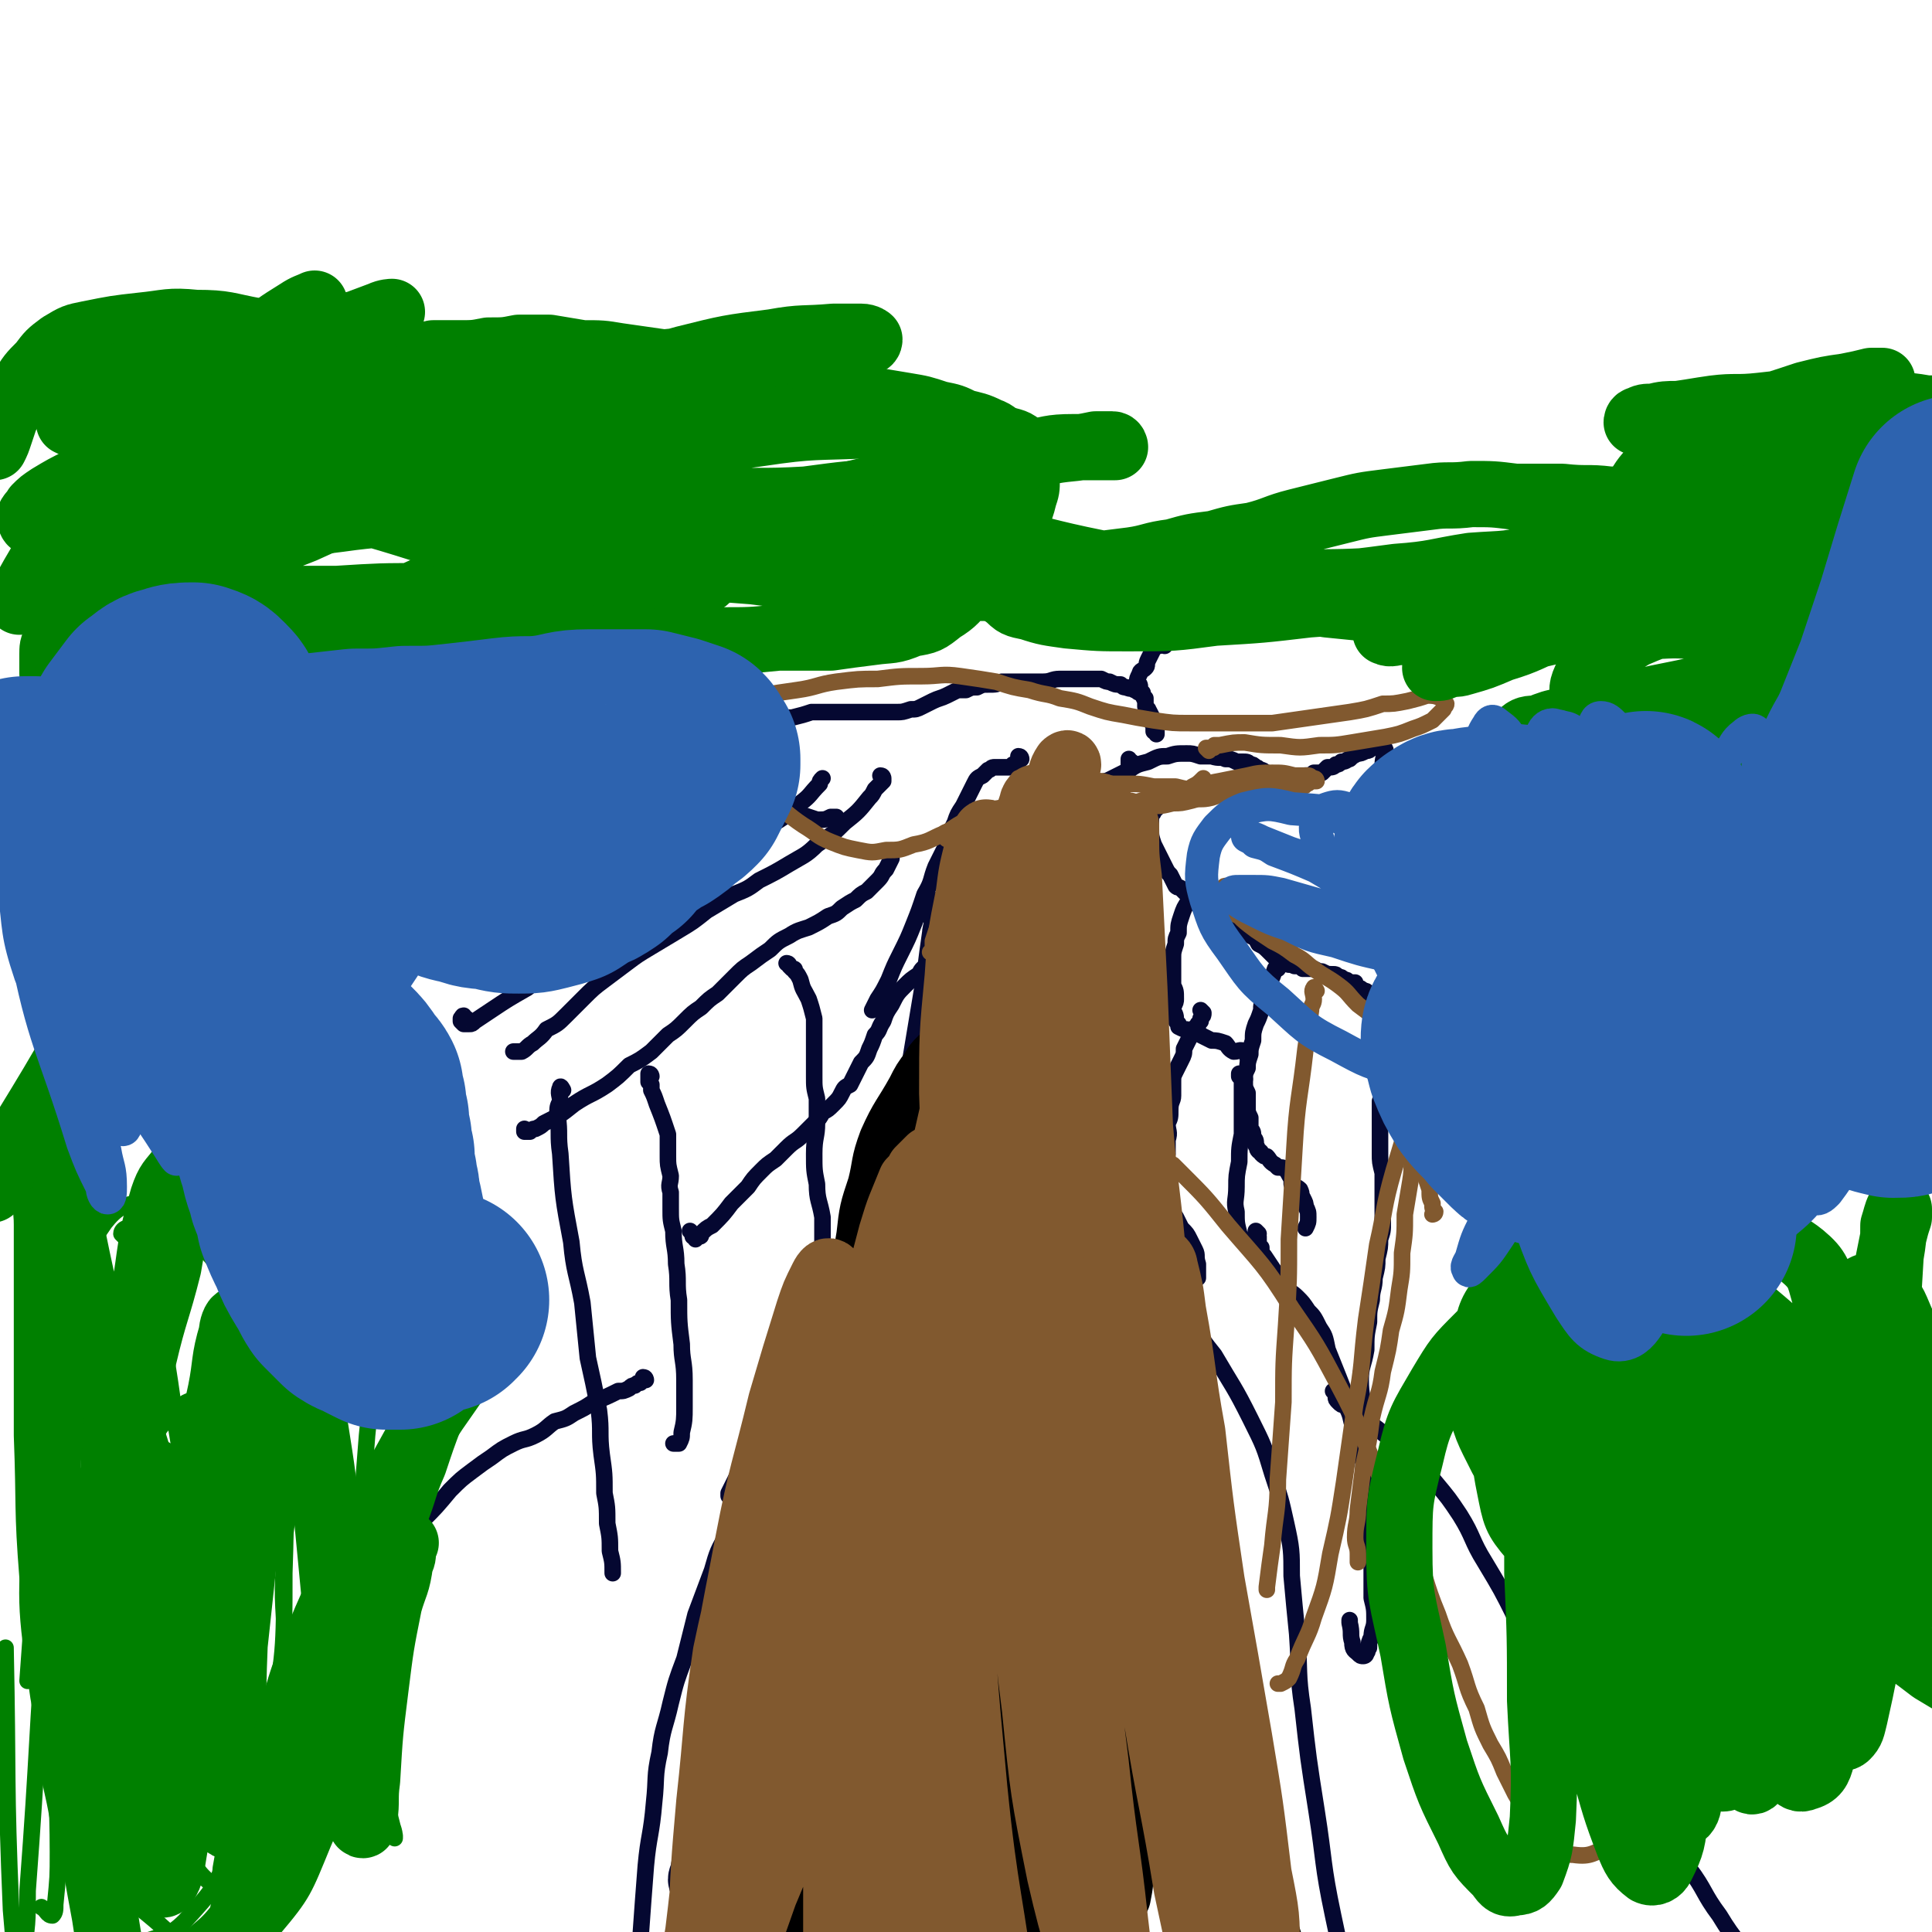 <svg viewBox='0 0 700 700' version='1.1' xmlns='http://www.w3.org/2000/svg' xmlns:xlink='http://www.w3.org/1999/xlink'><g fill='none' stroke='#050831' stroke-width='6' stroke-linecap='round' stroke-linejoin='round'><path d='M420,291c0,0 -1,-1 -1,-1 0,0 0,1 0,2 0,0 0,0 0,1 -1,0 -1,0 -1,1 0,1 -1,1 -1,1 0,3 0,3 0,5 0,3 0,3 1,6 1,2 1,2 2,4 1,2 1,2 2,4 1,2 1,2 2,3 1,2 1,2 2,4 1,1 1,0 2,1 1,1 1,1 2,2 1,0 1,0 2,1 2,0 2,0 3,1 1,0 1,0 2,1 1,1 1,1 2,1 2,1 2,2 3,3 2,1 2,1 3,2 2,1 2,1 4,3 2,1 2,1 4,3 2,1 2,1 3,3 2,1 2,1 4,3 1,1 1,1 2,2 2,1 2,1 4,2 1,1 1,0 3,1 2,0 2,0 3,1 2,0 2,0 4,0 2,1 2,1 3,1 2,1 2,1 4,1 1,0 1,0 2,1 1,0 1,0 2,1 1,0 1,0 2,1 1,0 1,0 2,0 0,1 0,1 1,2 1,0 1,0 2,1 1,0 1,0 2,1 1,0 1,0 2,0 1,1 1,1 2,1 1,1 1,1 2,1 1,1 1,1 2,2 1,0 1,0 1,1 2,1 1,1 2,2 1,0 1,0 2,1 1,0 1,0 2,0 0,0 0,0 1,0 0,-1 0,-1 0,-1 0,-1 0,-1 -1,-2 '/><path d='M502,374c0,0 -1,-1 -1,-1 0,1 0,1 0,2 0,1 0,1 0,2 0,0 0,0 0,1 -1,1 -1,1 -1,2 0,2 0,2 0,4 0,1 0,1 0,3 0,2 0,2 0,4 1,2 1,2 1,4 0,2 0,2 -1,4 0,3 0,3 0,5 0,3 0,3 0,6 0,4 0,4 0,8 0,3 0,3 1,7 0,3 0,3 0,7 0,3 0,3 0,5 0,3 0,3 0,6 0,3 0,3 -1,6 0,3 0,3 -1,7 0,3 0,3 -1,7 0,4 -1,4 -1,8 -1,4 -1,4 -1,8 -1,5 -1,5 -1,10 -1,6 -2,6 -2,11 0,6 1,6 1,12 0,8 0,8 0,15 0,8 0,8 1,16 0,7 0,7 1,14 1,6 1,6 1,12 0,5 0,5 0,10 1,4 1,4 1,8 0,3 -1,3 -1,6 -1,2 -1,2 -1,4 -1,1 0,1 -1,2 0,1 -1,1 -1,1 -1,0 -1,0 -2,-1 -1,-1 -2,-1 -2,-4 -1,-3 0,-3 -1,-7 0,-1 0,-1 0,-1 '/><path d='M465,349c0,0 -1,-1 -1,-1 0,0 0,1 0,1 0,0 0,0 0,0 0,0 0,0 0,0 0,1 0,1 -1,1 0,0 0,0 0,1 -1,0 -1,0 -1,0 -1,3 -1,3 -2,5 -1,3 -1,3 -2,5 -1,3 -1,3 -1,5 -1,3 -1,3 -2,5 -1,3 -1,3 -1,6 -1,3 -1,3 -1,5 -1,3 -1,3 -1,5 -1,2 -1,2 -1,5 0,2 0,2 1,4 0,2 0,2 0,5 0,2 0,2 1,4 0,2 0,2 0,4 1,1 1,1 1,3 1,1 1,1 1,3 1,1 0,1 1,2 0,0 1,0 1,1 1,1 1,1 2,1 1,1 1,2 3,3 0,0 0,0 1,1 2,0 2,0 3,1 1,1 1,2 2,3 0,1 0,1 0,2 1,1 2,1 3,2 1,2 0,2 1,3 1,2 1,2 1,3 1,2 1,2 1,4 0,2 0,2 -1,4 '/><path d='M438,318c0,0 -1,-1 -1,-1 0,0 0,1 0,1 -1,1 -1,1 -1,1 -1,1 -1,1 -1,1 -1,1 0,1 -1,2 -2,2 -2,2 -3,4 -2,3 -2,3 -3,6 -1,3 -1,3 -1,6 -1,2 -1,2 -1,4 -1,3 -1,3 -1,5 0,2 0,2 0,5 0,2 0,2 0,5 1,2 1,2 1,5 0,1 0,1 -1,3 0,2 1,2 1,4 0,1 0,1 1,2 0,1 0,1 0,1 2,1 2,1 3,1 1,1 1,1 2,1 2,0 2,0 3,1 2,1 2,1 4,2 2,0 2,0 5,1 1,1 1,2 3,3 2,0 2,-1 4,0 1,1 1,1 1,2 '/><path d='M436,367c0,0 -1,-1 -1,-1 0,0 1,1 1,1 0,1 0,1 -1,2 0,0 0,0 0,0 0,1 0,1 0,1 -1,1 -1,1 -1,1 0,0 0,0 0,1 -1,0 -1,0 -1,1 -1,1 -1,1 -2,3 -1,2 -1,2 -2,4 0,2 0,2 -1,4 -1,2 -1,2 -2,4 -1,2 -1,2 -1,4 0,2 0,3 0,5 0,2 -1,2 -1,5 0,3 0,3 -1,5 0,3 1,3 0,6 0,3 0,3 0,5 -1,3 -1,3 -1,6 0,2 0,2 -1,4 0,1 0,1 0,2 0,1 0,1 0,2 0,1 0,1 -1,2 0,0 1,0 0,0 0,1 0,1 0,1 1,1 1,1 2,2 1,1 1,1 2,2 1,1 1,1 2,2 1,2 1,2 2,4 2,2 2,2 3,4 1,2 1,2 2,4 1,2 0,2 1,5 0,2 0,2 0,5 '/><path d='M451,391c-1,-1 -1,-1 -1,-1 -1,0 0,0 0,0 0,0 0,-1 -1,-1 0,0 0,0 0,0 0,0 0,0 0,0 0,0 0,0 0,1 1,0 1,0 1,1 0,1 0,1 0,3 0,4 0,4 0,8 0,5 0,5 0,9 -1,5 -1,5 -1,10 -1,5 -1,5 -1,9 0,5 -1,5 0,9 0,4 0,4 1,8 1,2 2,2 3,4 '/><path d='M456,447c0,0 -1,-1 -1,-1 0,0 1,1 1,2 0,1 0,1 0,2 0,1 0,1 1,2 0,2 0,2 1,3 2,3 2,3 4,6 2,2 2,2 3,5 2,2 3,2 5,4 2,2 2,2 4,5 2,2 2,2 4,6 2,3 2,3 3,8 2,5 2,5 4,10 2,5 2,5 3,11 2,4 1,4 3,9 1,4 1,3 2,7 0,1 0,1 0,2 '/><path d='M169,369c-1,0 -1,-1 -1,-1 -1,0 0,1 -1,1 0,1 0,1 0,1 0,0 0,0 0,0 1,1 1,1 1,1 1,0 1,0 2,0 1,0 1,0 2,-1 3,-2 3,-2 6,-4 6,-4 6,-4 13,-8 5,-4 5,-4 9,-8 5,-3 4,-4 9,-7 4,-4 4,-4 8,-7 4,-3 4,-3 9,-6 4,-3 4,-3 9,-6 4,-3 4,-3 8,-5 4,-3 4,-3 8,-5 4,-1 4,-1 7,-3 4,-2 4,-2 7,-4 3,-2 3,-2 6,-4 3,-2 3,-1 6,-3 4,-2 4,-2 7,-4 3,-2 3,-2 6,-5 4,-3 3,-3 7,-7 0,-1 0,-1 1,-2 '/><path d='M320,282c0,0 0,-1 -1,-1 0,0 1,1 1,1 0,0 0,0 0,1 -1,1 -1,1 -1,1 -1,1 -1,1 -2,2 -1,2 -1,2 -2,3 -4,5 -4,5 -9,9 -4,4 -4,4 -10,8 -4,4 -5,4 -10,7 -5,3 -5,3 -11,6 -4,3 -4,3 -9,5 -5,3 -5,3 -10,6 -5,4 -5,4 -10,7 -5,3 -5,3 -10,6 -5,3 -5,3 -9,6 -4,3 -4,3 -8,6 -4,3 -4,3 -8,7 -3,3 -3,3 -6,6 -3,3 -3,3 -7,5 -2,3 -3,3 -5,5 -2,1 -2,2 -4,3 -1,0 -1,0 -2,0 -1,0 -1,0 -1,0 '/><path d='M191,410c0,0 -1,-1 -1,-1 0,0 0,0 0,0 0,1 0,1 0,1 1,0 1,0 2,0 1,-1 1,-1 2,-1 2,-1 2,-1 3,-2 6,-3 6,-3 11,-7 6,-4 6,-3 12,-7 4,-3 4,-3 8,-7 4,-2 4,-2 8,-5 3,-3 3,-3 6,-6 3,-2 3,-2 6,-5 3,-3 3,-3 6,-5 3,-3 3,-3 6,-5 3,-3 3,-3 6,-6 3,-3 3,-3 6,-5 4,-3 4,-3 7,-5 3,-3 3,-3 7,-5 3,-2 4,-2 7,-3 4,-2 4,-2 7,-4 3,-1 3,-1 5,-3 3,-2 3,-2 5,-3 2,-2 2,-2 4,-3 2,-2 2,-2 4,-4 2,-2 1,-2 3,-4 1,-2 1,-2 2,-4 '/><path d='M236,390c0,0 0,-1 -1,-1 0,0 0,1 0,1 0,0 0,0 0,0 0,1 0,1 0,2 0,0 0,0 1,1 0,1 0,1 0,2 1,2 1,2 2,5 2,5 2,5 4,11 0,4 0,4 0,8 0,3 0,3 1,7 0,3 -1,3 0,6 0,3 0,3 0,6 0,4 0,4 1,8 0,6 1,6 1,12 1,6 0,7 1,13 0,8 0,8 1,16 0,6 1,6 1,13 0,5 0,5 0,10 0,4 0,5 -1,9 0,2 0,2 -1,4 0,0 -1,0 -2,0 '/><path d='M204,395c0,0 -1,-2 -1,-1 -1,2 0,3 0,5 -1,2 -1,2 -1,5 1,7 0,7 1,14 1,16 1,16 4,32 1,11 2,11 4,22 1,10 1,10 2,20 2,9 2,9 4,19 1,8 0,8 1,16 1,7 1,7 1,14 1,5 1,5 1,11 1,5 1,5 1,10 1,4 1,4 1,8 '/><path d='M251,447c0,0 -1,-1 -1,-1 0,0 1,1 1,1 0,0 0,1 0,1 0,0 0,0 1,0 0,0 0,1 0,1 1,-1 1,-1 1,-1 1,0 1,0 1,-1 2,-2 2,-2 4,-3 4,-4 4,-4 7,-8 3,-3 3,-3 6,-6 2,-3 2,-3 5,-6 2,-2 2,-2 5,-4 2,-2 2,-2 4,-4 3,-3 3,-2 6,-5 2,-2 2,-2 4,-4 2,-2 2,-2 3,-4 2,-1 2,-1 4,-3 2,-2 2,-2 3,-4 1,-2 1,-2 3,-3 1,-2 1,-2 2,-4 1,-2 1,-2 2,-4 2,-2 2,-2 3,-5 1,-2 1,-2 2,-5 2,-2 1,-2 3,-5 1,-3 1,-3 3,-6 2,-4 2,-4 5,-7 2,-2 2,-2 5,-4 1,-2 1,-2 4,-4 1,-1 1,-1 3,-2 0,0 0,0 1,0 1,0 1,0 1,0 '/><path d='M286,350c0,0 0,-1 -1,-1 0,0 1,0 1,1 0,0 0,0 0,0 1,1 1,1 1,1 1,0 1,0 1,1 1,1 1,1 2,3 1,4 1,3 3,7 1,3 1,3 2,7 0,3 0,3 0,6 0,4 0,4 0,7 0,4 0,4 0,8 0,4 0,4 1,8 0,4 0,4 0,9 0,5 -1,5 -1,11 0,6 0,6 1,11 0,6 1,6 2,12 0,7 0,7 0,14 0,6 0,6 0,13 0,5 0,5 1,11 0,3 0,3 0,6 1,2 1,2 1,4 1,1 0,1 1,2 '/><path d='M323,434c0,0 0,-1 -1,-1 0,0 0,1 -1,1 0,1 0,1 -1,2 -1,1 -1,1 -2,1 -1,1 -1,1 -1,3 -3,3 -3,3 -6,7 -3,4 -3,4 -6,8 -2,5 -2,5 -4,9 -3,5 -3,5 -5,9 -3,5 -3,5 -6,11 -3,6 -4,6 -7,12 -3,7 -3,7 -6,14 -2,6 -2,6 -5,12 -2,6 -2,6 -4,11 -2,4 -2,4 -4,8 0,1 0,1 0,1 '/><path d='M328,439c-1,0 -1,-1 -1,-1 -1,0 0,1 0,1 -1,1 -1,1 -2,2 -1,1 -1,1 -2,2 -1,2 -1,2 -3,4 -2,3 -2,3 -4,7 -4,8 -4,8 -7,16 -3,5 -3,5 -5,11 -2,6 -2,6 -5,12 -3,6 -3,5 -6,11 -4,6 -3,6 -7,12 -3,5 -4,5 -7,11 -5,6 -5,6 -9,13 -3,7 -3,7 -6,15 -4,7 -4,7 -6,14 -3,8 -3,8 -6,16 -2,8 -2,8 -4,16 -3,8 -3,8 -5,16 -2,9 -3,9 -4,18 -2,9 -1,9 -2,18 -1,12 -2,12 -3,23 -1,13 -1,13 -2,27 -1,9 -2,9 -3,19 0,4 0,4 0,8 0,1 0,1 0,2 '/><path d='M427,476c0,0 -1,-1 -1,-1 0,0 0,0 1,0 0,1 1,1 1,1 1,1 1,1 2,2 1,1 2,1 3,3 3,5 3,5 7,10 7,12 7,11 13,23 5,10 5,10 8,20 3,9 3,9 5,18 2,9 2,10 2,19 1,11 1,11 2,21 1,14 0,14 2,27 2,18 2,18 5,37 3,19 2,19 6,38 4,19 4,19 8,37 4,18 3,18 7,36 4,16 5,15 9,31 4,15 4,15 7,29 1,7 1,7 2,14 '/><path d='M234,500c0,0 0,-1 -1,-1 0,1 0,1 -1,2 -1,0 -1,0 -2,1 -1,0 -1,0 -2,1 -2,1 -2,1 -4,1 -4,2 -4,2 -9,4 -3,2 -3,2 -7,4 -3,2 -3,2 -7,3 -3,2 -3,3 -7,5 -4,2 -4,1 -8,3 -4,2 -4,2 -8,5 -3,2 -3,2 -7,5 -4,3 -4,3 -8,7 -5,6 -5,6 -10,11 -6,8 -6,8 -12,16 -8,12 -8,12 -15,23 -8,11 -8,11 -16,23 -7,8 -6,8 -13,16 -5,7 -5,7 -11,14 -5,6 -5,6 -11,12 -6,5 -6,5 -11,10 -6,6 -6,6 -11,12 -5,6 -5,6 -10,12 -4,6 -4,6 -9,12 '/><path d='M484,505c0,0 -1,-1 -1,-1 0,0 1,0 1,1 0,1 0,1 0,1 0,1 0,1 1,2 1,1 1,1 2,1 2,2 3,2 5,4 5,3 5,3 10,7 5,4 5,4 9,8 4,4 5,4 9,9 5,6 5,6 9,12 5,8 4,9 9,17 6,10 6,10 11,20 6,11 5,12 12,22 4,9 5,8 11,16 4,6 5,6 9,12 5,7 4,7 9,14 5,7 6,6 11,13 6,7 6,7 11,14 6,8 5,9 11,17 6,10 7,9 13,19 6,9 6,8 11,17 5,10 4,11 8,21 4,13 4,13 8,26 4,9 4,9 7,18 '/><path d='M370,275c0,0 0,-1 -1,-1 0,0 0,1 0,2 0,0 0,0 -1,1 0,0 0,0 -1,0 0,0 0,1 -1,1 -1,0 -1,0 -2,0 -2,0 -2,0 -4,0 -1,0 -1,1 -2,1 -1,1 -1,1 -2,2 -2,1 -2,1 -3,3 -1,2 -1,2 -2,4 -1,2 -1,2 -2,4 -2,3 -2,3 -3,6 -2,4 -2,4 -3,8 -2,4 -2,4 -4,8 -2,5 -1,5 -4,10 -2,6 -2,6 -4,11 -2,5 -2,5 -5,11 -2,4 -2,4 -4,9 -2,4 -2,4 -4,7 -1,2 -1,2 -2,4 '/><path d='M410,276c0,0 -1,0 -1,-1 0,0 0,1 0,1 1,0 0,0 0,0 0,1 0,1 0,1 0,1 0,1 0,1 0,2 0,1 -1,3 0,1 0,1 -1,3 -1,6 -2,6 -3,12 -2,6 -2,6 -3,12 -1,6 0,6 -1,12 0,6 0,6 1,12 0,6 -1,6 1,12 1,4 2,3 3,7 0,1 0,1 0,2 '/><path d='M397,283c0,0 -1,-1 -1,-1 0,0 1,1 1,1 0,1 0,1 0,1 0,0 0,0 0,1 0,0 0,0 0,0 1,-1 1,-1 1,-1 1,0 1,0 1,0 1,-1 1,-1 2,-1 4,-2 4,-2 8,-4 3,-2 3,-2 7,-3 4,-2 4,-2 7,-2 3,-1 3,-1 7,-1 2,0 2,0 5,1 2,0 2,0 4,0 3,1 3,0 5,1 2,0 2,0 4,1 1,0 1,0 2,0 2,0 2,0 3,1 1,0 1,0 2,1 1,0 1,1 2,1 1,0 1,1 2,1 1,1 1,1 2,1 1,0 1,0 2,0 0,0 0,0 1,0 1,1 1,1 1,1 1,0 1,0 2,0 1,0 1,0 2,0 1,0 1,0 2,0 1,0 1,0 2,-1 2,0 2,0 3,-1 1,0 1,0 3,0 1,-1 1,-1 2,-2 2,0 2,0 3,-1 1,0 1,0 2,-1 2,0 2,-1 3,-1 1,-1 1,-1 3,-2 1,0 1,0 3,-1 1,0 1,0 2,-1 1,0 1,0 2,-1 1,0 1,0 2,0 0,1 1,1 1,2 0,2 -1,2 -1,5 '/><path d='M422,234c0,0 -1,-1 -1,-1 0,0 0,0 0,0 -1,1 -1,0 -1,1 0,0 0,0 0,0 -1,0 -1,0 -1,0 0,0 0,0 0,0 0,0 0,0 0,0 0,0 0,-1 0,-1 0,0 0,0 0,0 0,1 0,1 0,1 -1,0 -1,0 -1,1 0,0 0,0 0,0 -1,2 -1,2 -2,4 -1,2 0,2 -1,3 -1,1 -2,1 -2,2 -1,2 -1,2 -1,3 1,1 1,1 1,2 0,1 0,1 1,2 0,1 0,1 1,3 0,2 0,2 1,3 0,2 0,2 1,4 0,1 1,1 1,3 0,0 0,0 0,1 0,0 1,0 1,1 0,0 0,0 0,0 0,-1 0,-1 0,-1 0,-2 0,-2 -1,-3 0,-1 0,-1 -1,-3 -1,-2 -1,-2 -2,-3 0,-2 0,-2 0,-3 -1,-1 -1,-1 -2,-2 -1,0 -1,-1 -2,-1 -1,-1 -1,0 -3,-1 -1,0 -1,0 -2,-1 -2,0 -2,0 -4,-1 -1,0 -1,0 -3,-1 -1,0 -1,0 -3,0 -1,0 -1,0 -3,0 -2,0 -2,0 -4,0 -2,0 -2,0 -5,0 -3,0 -3,1 -6,1 -2,0 -2,0 -5,0 -2,0 -2,0 -5,0 -2,0 -2,0 -5,0 -2,1 -2,1 -5,1 -2,0 -2,0 -4,1 -2,0 -2,0 -4,1 -1,0 -1,0 -3,0 -2,1 -2,1 -4,2 -2,1 -3,1 -5,2 -2,1 -2,1 -4,2 -2,1 -2,1 -4,1 -3,1 -3,1 -5,1 -3,0 -3,0 -7,0 -3,0 -3,0 -6,0 -3,0 -3,0 -6,0 -3,0 -3,0 -6,0 -3,0 -3,0 -6,0 -3,1 -3,1 -7,2 -3,0 -3,0 -6,0 -3,1 -3,0 -6,1 -2,0 -2,0 -5,0 -3,1 -3,1 -6,1 -3,0 -3,0 -5,0 -3,0 -3,-1 -5,-1 -3,0 -3,0 -5,0 -2,0 -2,-1 -3,-1 -1,0 -1,0 -2,0 -1,0 -1,1 -1,1 0,0 0,1 0,1 1,1 1,1 2,1 1,1 1,1 3,2 1,1 1,1 3,2 2,1 2,1 4,3 3,1 2,1 5,3 2,2 2,2 4,4 3,1 3,1 5,3 3,2 3,2 6,3 2,2 2,2 4,4 3,2 2,2 5,4 3,2 3,2 6,4 3,1 3,1 6,2 3,0 3,0 5,-1 1,0 1,0 2,0 '/></g>
<g fill='none' stroke='#050831' stroke-width='24' stroke-linecap='round' stroke-linejoin='round'><path d='M348,333c-1,0 -1,-1 -1,-1 -1,1 0,2 0,3 0,2 -1,2 -1,4 -1,7 -1,7 -2,15 -3,18 -3,18 -6,36 -2,16 -2,16 -5,31 -2,12 -2,13 -4,25 -3,13 -4,13 -7,26 -3,14 -2,14 -4,28 -3,16 -3,15 -6,31 -2,16 -2,16 -5,32 -2,16 -1,16 -3,32 -2,14 -3,14 -5,29 -1,10 -1,10 -2,20 -1,6 -1,6 -2,12 0,2 0,3 -1,4 0,0 0,-2 0,-3 -1,-7 -1,-8 -1,-15 0,-14 0,-14 1,-28 1,-19 1,-19 3,-37 1,-18 2,-18 4,-36 3,-18 3,-18 6,-35 2,-17 2,-17 6,-34 3,-13 3,-13 8,-27 4,-11 5,-10 9,-21 3,-10 3,-10 6,-19 2,-8 2,-8 4,-15 2,-7 2,-7 4,-13 1,-4 1,-4 2,-9 0,-1 0,-1 1,-2 0,-1 0,-1 -1,-1 0,1 0,2 -1,3 -1,3 -1,3 -1,6 -2,5 -1,5 -2,10 -2,6 -2,6 -3,13 -3,12 -3,12 -6,24 -3,16 -3,17 -7,33 -3,16 -4,16 -8,33 -5,18 -4,19 -9,37 -5,19 -5,19 -11,38 -5,16 -5,16 -11,32 -5,13 -5,13 -10,25 -5,11 -5,11 -9,21 -3,8 -4,8 -7,16 -2,6 -2,6 -4,13 -1,4 -1,4 -2,8 0,2 -1,3 -1,4 0,1 1,1 1,0 3,-2 3,-2 5,-5 4,-9 4,-9 7,-18 6,-20 6,-20 12,-40 6,-22 6,-22 12,-43 5,-19 6,-19 11,-38 4,-15 3,-16 8,-30 3,-10 4,-10 7,-20 2,-5 2,-5 3,-10 1,-1 1,-2 1,-3 -1,-1 -1,-1 -2,0 -2,1 -2,2 -4,4 -4,7 -4,7 -6,13 -6,15 -6,15 -10,30 -8,24 -8,24 -15,49 -7,23 -7,23 -13,46 -5,21 -5,21 -9,42 -3,16 -3,16 -5,33 -1,11 -1,11 -2,22 0,5 0,5 -1,9 0,1 0,2 0,2 0,-3 1,-4 1,-8 1,-12 0,-13 1,-25 2,-22 2,-22 5,-44 2,-18 2,-18 6,-37 3,-15 4,-14 7,-29 2,-10 2,-10 4,-19 1,-5 0,-5 2,-9 0,-2 1,-2 2,-3 0,0 0,1 0,1 -1,3 0,3 -1,6 -1,8 -1,8 -3,16 -3,18 -3,18 -5,35 -4,20 -4,20 -7,40 -2,17 -1,17 -4,33 -1,13 -2,13 -4,25 -1,8 0,8 0,15 0,3 0,3 0,5 0,0 0,1 0,1 1,-1 1,-2 1,-3 1,-6 1,-6 2,-12 1,-9 1,-9 2,-19 2,-12 2,-12 5,-24 3,-14 2,-14 6,-28 3,-11 3,-11 7,-21 4,-9 5,-9 9,-18 0,-1 0,-1 0,-1 '/></g>
<g fill='none' stroke='#000000' stroke-width='24' stroke-linecap='round' stroke-linejoin='round'><path d='M344,383c0,-1 0,-1 -1,-1 0,0 0,1 0,1 -1,1 -1,1 -2,1 -2,2 -2,2 -3,4 -3,4 -3,4 -5,8 -5,9 -6,9 -10,18 -3,8 -2,8 -4,16 -3,9 -3,9 -4,18 -2,12 -2,12 -3,23 -2,15 -3,15 -4,30 -2,16 -2,16 -2,31 -1,15 -1,15 -2,30 -1,16 -2,16 -4,32 -1,16 0,16 -1,32 -2,13 -2,13 -4,26 -1,9 -1,9 -3,17 0,5 0,5 -1,10 0,1 0,1 0,3 0,0 0,0 0,0 1,-2 0,-2 1,-4 1,-7 1,-7 2,-14 2,-15 2,-15 4,-31 2,-22 2,-22 5,-45 3,-22 3,-22 6,-44 3,-22 3,-22 7,-45 3,-20 4,-20 8,-41 5,-17 5,-17 10,-34 4,-12 4,-12 7,-25 3,-7 3,-7 5,-14 1,-2 1,-2 2,-5 1,0 1,0 1,0 0,2 0,3 -1,6 -2,9 -2,9 -4,18 -5,21 -5,21 -10,41 -6,27 -6,27 -12,53 -6,28 -6,28 -12,56 -5,24 -4,25 -9,49 -4,18 -5,18 -9,37 -3,11 -3,11 -6,22 -2,5 -2,6 -5,10 -1,1 -2,2 -4,2 -1,-1 -2,-2 -2,-5 -1,-6 -1,-7 -1,-14 2,-17 2,-18 5,-35 4,-26 4,-26 10,-51 5,-25 5,-25 12,-49 6,-22 6,-22 14,-44 7,-17 7,-17 15,-34 6,-12 6,-12 13,-23 3,-4 3,-4 7,-8 2,-2 3,-3 4,-2 1,1 1,3 0,7 -1,11 -1,11 -3,23 -4,26 -4,26 -8,51 -5,25 -5,25 -10,50 -5,23 -5,23 -9,47 -3,20 -3,20 -6,40 -2,14 -2,14 -4,29 -2,7 -2,6 -4,13 0,3 -1,4 -1,5 0,0 0,-1 0,-2 1,-7 1,-7 2,-15 2,-21 2,-21 5,-42 3,-25 3,-25 7,-49 4,-22 4,-22 8,-43 4,-16 3,-16 7,-33 2,-10 3,-10 5,-19 1,-4 2,-4 3,-8 0,-1 0,-3 0,-2 -2,1 -3,3 -5,6 -6,9 -6,9 -10,20 -9,20 -10,20 -17,42 -6,20 -5,21 -11,42 -5,17 -6,17 -11,35 -4,14 -3,14 -8,28 -2,7 -3,7 -5,14 -1,1 -1,3 -1,3 0,0 1,-2 2,-4 3,-10 3,-10 6,-21 7,-23 6,-23 12,-46 7,-22 7,-22 14,-44 6,-18 5,-19 11,-37 4,-12 4,-12 8,-24 2,-5 2,-5 4,-11 0,-1 0,-2 0,-2 -1,1 -2,2 -3,5 -5,10 -6,10 -9,20 -7,19 -8,19 -13,39 -5,18 -4,19 -7,37 -4,19 -4,19 -7,38 -3,17 -3,17 -4,35 -1,14 -1,14 -1,28 -1,9 0,10 0,19 0,3 0,4 1,6 0,1 1,1 2,0 2,-6 1,-6 2,-13 2,-18 2,-18 3,-36 2,-21 1,-21 3,-43 1,-19 2,-19 4,-39 1,-16 1,-16 2,-32 0,-8 0,-8 0,-16 1,-2 1,-2 0,-4 0,0 -1,0 -1,1 -3,3 -3,4 -4,8 -4,11 -4,12 -7,23 -6,26 -6,25 -11,51 -5,28 -4,29 -8,57 -4,26 -4,26 -8,52 -3,17 -3,17 -7,34 -1,6 -1,6 -3,12 0,0 -1,1 -1,1 -1,-5 -1,-6 -1,-11 0,-17 -1,-17 0,-34 1,-25 1,-26 4,-51 3,-25 2,-25 7,-49 4,-21 4,-21 10,-41 5,-15 5,-15 11,-29 3,-7 3,-7 6,-14 1,-2 2,-3 2,-3 1,-1 1,1 1,2 -1,6 -2,6 -3,13 -4,16 -4,16 -7,33 -5,21 -5,21 -8,41 -3,20 -4,20 -6,40 -1,18 -2,18 -2,37 0,10 0,10 2,20 0,3 1,5 3,5 3,-1 4,-2 6,-6 7,-14 7,-14 11,-29 8,-30 6,-31 14,-61 6,-26 7,-26 15,-52 7,-23 7,-23 14,-45 4,-14 5,-14 10,-28 1,-5 1,-5 3,-10 1,-1 1,-2 1,-1 0,1 0,2 0,5 -1,11 -1,11 -3,21 -3,24 -4,24 -7,48 -4,28 -5,27 -8,55 -3,26 -2,26 -4,53 -2,21 -2,21 -3,43 0,13 0,13 1,27 1,3 1,6 2,7 1,0 2,-2 2,-4 2,-14 1,-14 2,-28 3,-35 3,-35 6,-71 3,-36 3,-36 6,-72 4,-34 3,-34 8,-67 3,-23 3,-23 7,-46 1,-11 2,-11 3,-21 1,-2 1,-5 1,-4 -1,0 -2,2 -2,5 -3,11 -3,12 -4,23 -2,26 -2,26 -3,53 0,26 0,26 1,52 1,28 1,28 4,55 2,27 3,27 7,53 4,19 4,19 8,38 1,6 2,10 4,13 1,1 1,-3 0,-6 -1,-21 -3,-21 -4,-41 -3,-36 -2,-36 -4,-73 -1,-33 -1,-33 0,-66 0,-29 0,-29 2,-58 1,-17 2,-17 5,-35 0,-5 1,-7 2,-11 0,0 0,1 0,2 1,9 0,9 1,18 1,22 1,22 3,44 2,27 2,27 5,54 3,28 4,28 7,56 3,24 4,24 6,49 2,16 3,16 4,33 0,5 0,6 -1,11 0,0 -1,0 -1,0 -4,-11 -4,-11 -7,-22 -6,-26 -6,-26 -11,-51 -4,-22 -5,-22 -8,-43 -2,-17 -1,-17 -2,-34 -1,-9 -1,-9 -1,-18 0,-2 0,-4 1,-5 0,0 1,2 2,4 4,10 3,11 7,21 8,24 7,24 16,48 8,24 8,24 17,48 9,25 8,25 18,50 8,20 8,20 17,41 5,11 5,11 10,22 2,3 2,5 4,6 0,0 0,-2 0,-4 -4,-13 -4,-13 -8,-26 -9,-29 -11,-28 -18,-58 -6,-25 -4,-25 -8,-50 -3,-20 -2,-20 -5,-40 -2,-12 -1,-12 -4,-23 -1,-4 -2,-4 -3,-8 0,0 1,0 1,0 1,6 1,6 2,12 4,18 3,18 7,35 5,22 6,22 11,44 5,20 4,20 9,40 4,15 5,15 10,31 2,10 2,10 4,20 1,5 1,5 1,11 0,1 0,3 -1,2 -2,-2 -2,-3 -4,-7 -7,-13 -7,-13 -14,-27 -1,-2 -1,-2 -2,-4 '/><path d='M418,600c0,0 0,-1 -1,-1 0,-1 1,-1 1,-1 0,-1 -1,-1 -1,-2 0,0 1,0 1,1 1,1 1,1 1,3 5,12 4,12 9,23 6,13 6,13 12,26 3,5 2,6 6,10 2,3 3,2 5,4 '/></g>
<g fill='none' stroke='#81592F' stroke-width='24' stroke-linecap='round' stroke-linejoin='round'><path d='M338,421c0,0 0,-1 -1,-1 -1,1 -1,1 -2,2 -1,1 -1,1 -2,2 -1,2 -1,2 -3,4 -4,10 -4,9 -7,19 -4,15 -4,15 -6,30 -2,17 -2,17 -3,35 -1,22 -1,22 -2,44 -1,22 -1,22 -2,43 -1,18 -1,18 -2,36 0,15 0,15 -1,30 -1,11 -1,11 -2,21 -1,6 -1,6 -2,13 0,1 0,3 0,2 0,0 0,-2 0,-4 0,-11 0,-11 0,-22 1,-25 0,-25 2,-51 2,-24 2,-24 5,-49 4,-25 4,-25 9,-51 4,-21 5,-21 10,-42 4,-15 5,-15 9,-30 3,-9 3,-9 6,-17 1,-3 1,-3 3,-6 0,0 0,-1 0,-1 0,2 0,3 -1,5 -2,9 -2,9 -5,18 -5,21 -6,21 -11,41 -7,27 -7,27 -14,55 -7,27 -6,27 -13,54 -6,24 -5,24 -12,47 -6,19 -6,19 -14,38 -5,14 -5,15 -11,28 -4,8 -4,8 -9,15 -1,1 -3,3 -4,2 -2,-1 -1,-3 -1,-7 -1,-12 -1,-12 1,-24 3,-24 2,-24 7,-48 5,-22 5,-22 12,-43 6,-21 7,-21 14,-41 6,-16 6,-16 12,-33 4,-11 4,-11 9,-22 2,-4 3,-4 5,-9 1,-1 1,-3 2,-3 0,1 0,2 -1,4 -2,8 -2,8 -5,16 -5,19 -5,19 -11,39 -6,22 -6,22 -11,43 -6,21 -6,21 -11,41 -5,17 -5,17 -9,35 -3,12 -3,12 -6,24 -2,5 -2,5 -4,9 0,1 -1,2 -1,1 0,-5 -1,-6 -1,-13 1,-24 1,-24 3,-47 3,-27 2,-27 6,-54 5,-24 6,-24 12,-48 5,-18 6,-17 11,-35 4,-12 3,-12 7,-23 2,-5 3,-5 5,-11 1,-1 1,-3 1,-2 0,1 0,3 -1,6 -1,7 -2,6 -3,13 -4,20 -5,20 -8,40 -4,29 -4,29 -7,58 -4,28 -4,28 -7,57 -3,21 -3,21 -6,43 -2,11 -2,11 -4,23 0,2 -1,5 -1,4 -1,0 -1,-3 -1,-7 -1,-15 -1,-15 -1,-30 0,-32 -1,-32 2,-64 2,-32 3,-32 9,-64 5,-26 6,-26 12,-51 5,-17 5,-17 10,-33 2,-6 2,-6 5,-12 1,-2 2,-3 3,-2 1,1 2,3 2,6 2,12 2,12 3,24 2,28 2,28 3,56 2,29 1,29 3,58 2,28 2,28 6,54 3,21 4,21 8,41 2,9 2,10 5,17 1,2 3,2 3,0 2,-11 1,-13 1,-26 0,-35 -1,-35 0,-70 1,-35 1,-35 2,-70 1,-34 1,-34 3,-67 2,-26 3,-26 5,-52 1,-15 1,-15 2,-30 0,-4 1,-6 2,-7 0,-1 -1,2 -1,4 -1,13 -2,13 -2,26 -1,31 0,31 0,63 0,37 0,37 1,74 2,43 2,43 6,86 4,40 6,40 11,81 3,26 3,26 5,53 0,8 2,14 0,17 -1,1 -4,-4 -6,-9 -8,-28 -8,-28 -14,-56 -7,-38 -7,-38 -12,-76 -5,-43 -6,-43 -7,-86 -1,-39 1,-39 4,-78 2,-25 2,-26 5,-51 2,-12 2,-13 6,-25 0,-2 2,-4 3,-2 3,3 2,5 4,11 5,20 5,20 9,41 5,27 5,27 9,54 6,30 6,30 11,61 5,32 5,32 11,64 5,29 5,29 12,57 4,18 5,18 8,37 2,6 2,8 1,12 0,1 -1,-1 -2,-2 -6,-17 -6,-17 -11,-34 -11,-40 -12,-39 -20,-80 -7,-37 -7,-38 -11,-76 -2,-32 -1,-32 -1,-64 1,-20 1,-20 2,-41 1,-7 1,-9 3,-15 0,-1 2,0 2,1 3,12 2,13 4,25 3,27 2,27 5,54 3,28 4,28 7,55 3,32 2,32 6,63 3,29 4,29 7,57 2,18 3,18 3,36 0,5 -1,10 -2,10 -2,0 -3,-5 -5,-11 -9,-26 -10,-26 -16,-52 -6,-30 -6,-30 -9,-60 -4,-31 -3,-31 -4,-62 -2,-30 -2,-30 -2,-60 1,-21 1,-21 4,-42 1,-8 2,-8 5,-16 1,-1 2,-3 3,-2 2,3 3,5 4,11 5,20 5,20 9,40 5,26 6,26 11,52 5,29 4,29 10,59 5,29 5,29 11,59 4,19 4,19 8,39 1,8 1,8 2,16 0,0 0,0 0,-1 -3,-14 -3,-14 -6,-28 -5,-31 -6,-31 -11,-62 -4,-32 -5,-32 -6,-63 -2,-28 0,-28 1,-56 0,-18 0,-18 2,-36 1,-5 2,-7 4,-10 1,-1 2,1 2,2 2,8 2,8 3,16 4,22 3,22 7,44 3,27 3,27 7,54 5,28 5,28 10,57 4,24 4,24 7,49 3,15 3,15 3,30 1,5 1,8 -1,11 -1,1 -3,-1 -4,-3 -6,-10 -6,-11 -9,-23 -9,-27 -8,-27 -15,-55 -7,-25 -7,-25 -12,-51 -5,-25 -6,-26 -9,-51 -2,-21 -1,-21 -2,-42 0,-10 1,-10 1,-20 0,-3 0,-4 1,-5 1,-1 2,1 3,3 3,9 3,9 5,19 5,22 5,22 9,45 4,21 4,21 7,43 4,20 4,20 7,41 2,15 3,15 4,30 1,6 1,7 0,12 0,1 -1,0 -1,-1 -5,-13 -5,-13 -9,-27 -9,-37 -9,-37 -16,-74 -7,-38 -9,-38 -13,-77 -4,-39 -2,-39 -3,-79 -1,-31 0,-31 1,-62 1,-17 1,-17 3,-34 0,-5 1,-6 2,-10 0,0 0,1 0,3 0,8 0,8 1,16 1,20 1,20 2,40 1,25 1,25 2,50 2,25 3,25 5,50 1,21 1,21 2,43 0,14 1,14 1,28 0,6 0,6 -1,12 0,1 -1,2 -1,1 -3,-4 -3,-6 -5,-12 -6,-20 -6,-20 -10,-41 -6,-27 -6,-27 -10,-55 -4,-23 -3,-23 -6,-47 -2,-17 -2,-17 -4,-35 0,-10 0,-10 -1,-20 0,-2 0,-2 -1,-4 0,0 0,1 0,1 0,4 1,4 1,9 1,11 1,11 1,22 1,19 1,19 2,39 1,19 2,19 3,39 0,18 0,18 0,35 0,13 0,13 0,25 -1,5 0,7 -2,9 0,1 -2,0 -3,-1 -5,-12 -4,-13 -8,-26 -2,-3 -2,-3 -3,-7 '/><path d='M357,349c0,0 -1,0 -1,-1 0,-2 0,-2 0,-4 0,-3 0,-3 0,-6 0,-4 0,-4 0,-8 0,-7 0,-8 0,-14 0,-1 -1,1 -1,1 0,12 0,12 0,23 0,23 1,23 1,46 0,19 -1,19 -1,38 0,13 0,13 -1,27 0,7 0,7 0,14 -1,2 -1,4 -2,4 0,1 -1,-1 -2,-3 -2,-10 -2,-10 -3,-21 -2,-24 -1,-24 -2,-49 0,-21 0,-21 2,-42 1,-15 1,-15 4,-30 1,-8 1,-8 3,-16 1,-3 1,-3 3,-5 0,-1 0,-2 1,-1 0,0 0,1 0,3 1,7 1,7 1,15 0,17 0,17 0,34 0,24 0,24 -1,48 -1,21 -1,21 -2,41 -1,11 -1,11 -2,23 0,3 0,5 0,6 0,0 -1,-2 -1,-3 0,-10 0,-10 0,-20 1,-20 2,-20 2,-40 1,-18 0,-18 1,-37 1,-16 1,-16 2,-33 1,-11 2,-11 3,-23 0,-3 0,-3 0,-7 0,-1 0,-2 0,-2 0,0 -1,1 -1,3 0,4 0,4 -1,9 0,7 -1,7 -1,15 -1,11 -1,11 -2,23 -1,13 -1,13 -2,26 -1,9 0,9 -1,18 0,3 0,3 0,7 0,1 0,2 1,2 0,-2 1,-3 1,-6 1,-7 1,-7 2,-15 3,-19 3,-19 6,-38 2,-17 1,-17 4,-34 2,-11 2,-10 5,-20 1,-3 1,-3 2,-6 0,-1 1,-2 1,-2 0,0 -1,1 -1,2 -1,3 -1,3 -2,6 -2,6 -1,6 -3,13 -2,11 -2,11 -4,22 -2,14 -2,14 -5,29 -1,10 -1,10 -3,21 -1,7 -1,7 -2,14 -1,3 -1,4 -1,6 0,0 1,-1 1,-2 1,-7 0,-7 1,-14 3,-17 3,-17 6,-33 3,-15 3,-15 8,-29 2,-8 2,-8 5,-16 2,-4 1,-4 3,-8 1,-2 1,-2 2,-4 0,0 1,0 1,0 -1,3 -1,3 -1,7 -2,9 -1,9 -3,19 -2,18 -2,18 -5,36 -2,14 -1,15 -5,29 -2,8 -3,8 -6,16 -1,4 -1,4 -3,6 0,1 -1,0 -1,0 0,-5 0,-5 0,-10 1,-12 1,-12 3,-24 4,-21 4,-21 8,-41 4,-15 4,-15 9,-31 3,-10 3,-10 6,-19 2,-4 1,-4 3,-7 0,0 1,-1 1,0 -1,4 -1,4 -2,9 -2,13 -2,13 -4,26 -5,25 -5,25 -10,49 -4,22 -5,22 -9,44 -3,16 -3,16 -6,32 -2,9 -2,9 -3,18 0,2 0,2 0,5 0,0 1,0 1,0 1,-2 1,-3 1,-6 2,-9 2,-8 3,-18 3,-18 2,-19 4,-37 2,-19 3,-19 6,-37 2,-13 1,-14 4,-27 1,-6 1,-6 2,-12 1,-2 0,-3 1,-4 0,0 0,1 0,1 0,5 0,5 0,10 0,13 1,13 1,25 0,20 0,20 1,40 0,17 0,17 1,35 1,14 2,14 3,29 0,6 0,6 0,11 -1,8 -1,10 -2,16 0,0 -1,-1 -1,-2 0,-8 -1,-8 -1,-17 0,-21 -1,-21 0,-43 1,-23 2,-23 4,-46 2,-17 2,-17 5,-35 2,-11 2,-11 5,-23 1,-4 1,-4 2,-9 1,-2 1,-2 1,-3 0,0 0,0 0,1 -1,4 -1,4 -2,8 -3,11 -4,11 -7,21 -7,23 -6,23 -13,46 -7,21 -8,21 -15,42 -7,21 -6,21 -13,42 -5,16 -5,17 -11,33 -2,7 -3,6 -6,13 -1,2 -1,3 -2,3 0,-1 0,-3 0,-6 0,-12 -1,-12 1,-25 5,-23 6,-23 11,-47 5,-22 5,-22 10,-44 5,-16 5,-16 10,-32 2,-8 3,-8 6,-16 0,-2 0,-2 1,-4 0,0 1,-1 1,0 0,2 -1,2 -2,5 -1,7 -1,7 -2,14 -3,17 -3,17 -6,34 -3,19 -3,19 -5,39 -2,12 -2,12 -3,23 0,4 0,6 0,8 0,0 0,-2 0,-4 1,-9 1,-9 3,-18 4,-22 3,-22 8,-44 5,-25 5,-25 13,-49 6,-19 6,-19 15,-38 3,-9 4,-9 9,-17 1,-2 1,-4 3,-4 1,0 1,1 2,3 1,9 1,9 1,17 0,20 -1,20 -2,41 0,0 0,0 0,0 '/></g>
<g fill='none' stroke='#81592F' stroke-width='6' stroke-linecap='round' stroke-linejoin='round'><path d='M343,304c0,0 -1,-1 -1,-1 0,0 0,0 0,-1 0,0 0,0 0,0 0,0 0,0 0,0 1,-1 1,0 1,0 1,0 1,0 1,0 1,0 1,0 1,1 0,1 0,1 1,1 0,2 0,3 0,5 -1,5 0,5 -1,10 -1,4 -2,4 -3,9 -1,3 -1,3 -2,7 -1,3 -1,3 -2,6 0,2 0,2 0,4 0,0 -1,0 -1,0 1,-1 2,-1 3,-3 2,-4 2,-5 5,-9 2,-6 2,-6 5,-12 3,-6 3,-6 6,-12 3,-5 3,-5 6,-10 2,-3 2,-4 4,-7 2,-2 2,-2 3,-4 1,-1 1,-1 3,-2 0,-1 0,-1 0,-1 1,0 1,0 1,0 0,1 0,1 1,1 0,1 0,0 1,1 1,1 1,1 3,2 1,0 1,0 3,0 2,1 2,1 5,2 3,0 3,0 6,1 4,0 4,0 8,1 4,0 4,0 8,0 4,0 4,-1 9,-1 4,0 4,0 8,-1 3,0 3,0 7,-1 3,-1 3,0 7,-1 3,-1 3,-1 7,-2 3,-1 3,-1 7,-1 3,-1 3,-1 6,-2 2,0 2,1 5,1 2,0 2,0 4,0 2,0 2,0 4,0 1,0 1,-1 1,-1 1,0 1,0 2,-1 1,0 1,0 1,0 1,0 1,0 1,0 0,0 0,-1 -1,-1 -1,0 -1,-1 -2,-1 -3,0 -3,0 -5,0 -4,-1 -4,-1 -8,-1 -4,0 -5,0 -9,1 -5,1 -5,1 -10,2 -6,1 -6,2 -12,3 -6,2 -6,2 -13,3 -6,2 -6,2 -12,2 -5,1 -5,1 -11,2 -5,0 -5,0 -11,0 -4,1 -4,1 -8,0 -2,0 -3,1 -5,0 -1,0 -1,-1 0,-2 1,-2 2,-2 4,-4 1,0 1,0 2,0 '/><path d='M462,284c-1,0 -1,-1 -1,-1 -1,0 -1,1 -1,1 -1,1 -1,1 -2,1 -2,0 -2,0 -4,0 -5,1 -5,1 -10,1 -5,0 -5,0 -10,0 -4,0 -4,0 -8,-1 -4,0 -4,0 -8,0 -5,-1 -5,-1 -10,-1 -4,0 -4,0 -9,0 -5,0 -5,0 -9,0 -4,0 -4,0 -8,0 -4,0 -4,-1 -7,-1 -2,0 -2,0 -4,-1 -1,0 -2,0 -2,0 1,0 2,0 3,0 2,0 2,-1 4,-1 0,0 0,0 1,-1 '/><path d='M438,272c0,0 -1,-1 -1,-1 0,0 1,0 2,0 0,0 0,0 0,0 1,0 1,0 1,-1 1,0 1,0 2,0 5,-1 5,-1 9,-1 6,1 6,1 13,1 7,1 7,1 14,0 6,0 6,0 12,-1 6,-1 6,-1 12,-2 5,-1 5,-1 10,-3 3,-1 3,-1 7,-3 2,-2 2,-2 4,-4 0,-1 1,-1 1,-2 -1,-1 -1,-2 -2,-2 -2,-1 -3,-1 -5,-1 -3,1 -3,1 -7,2 -5,1 -5,1 -9,1 -6,2 -6,2 -12,3 -7,1 -7,1 -14,2 -7,1 -7,1 -14,2 -8,0 -8,0 -15,0 -7,0 -7,0 -15,0 -6,0 -6,0 -13,-1 -6,-1 -6,-1 -11,-2 -6,-1 -6,-1 -12,-3 -5,-2 -5,-2 -11,-3 -5,-2 -5,-1 -11,-3 -6,-1 -6,-1 -12,-3 -6,-1 -6,-1 -13,-2 -7,-1 -7,0 -14,0 -8,0 -8,0 -16,1 -7,0 -7,0 -15,1 -7,1 -7,2 -14,3 -7,1 -7,1 -13,2 -5,1 -5,1 -10,2 -5,1 -5,1 -10,3 -3,1 -3,1 -7,2 -3,1 -3,1 -5,2 -1,1 -2,1 -2,2 0,0 1,0 1,0 1,0 1,0 3,0 '/><path d='M260,277c0,0 -1,-1 -1,-1 0,0 0,0 0,-1 0,0 0,0 0,0 0,0 0,0 0,0 1,0 1,0 2,1 1,0 1,0 2,1 2,1 2,1 4,3 6,4 6,5 12,10 6,4 6,5 12,9 5,3 5,4 10,6 5,2 5,2 10,3 5,1 5,1 10,0 5,0 5,0 10,-2 6,-1 6,-2 11,-4 4,-2 4,-3 9,-5 5,-2 5,-2 10,-4 5,-1 5,-1 11,-2 5,0 5,0 11,0 5,0 5,0 10,1 5,0 5,1 11,1 4,0 5,1 9,0 4,-1 4,-1 8,-2 3,-1 3,-1 6,-3 3,-1 3,-1 5,-3 2,-1 2,-1 4,-3 '/><path d='M445,322c0,0 -1,-1 -1,-1 -1,0 0,1 -1,1 0,1 0,0 -1,1 0,0 0,0 -1,0 -1,1 -1,1 -1,1 0,1 0,1 0,1 1,1 1,1 2,2 3,3 3,3 7,5 2,2 2,2 6,5 3,2 3,2 6,4 4,2 4,2 8,5 4,2 4,3 7,5 4,3 5,3 9,6 4,3 3,3 7,7 4,3 4,3 8,6 3,3 2,3 6,7 2,2 2,2 4,4 2,2 2,2 4,4 2,1 2,1 3,3 1,1 1,1 1,3 0,1 0,1 0,2 0,2 1,2 0,3 0,2 0,2 0,4 -1,2 -1,2 -1,4 -1,3 -1,3 -1,5 0,2 -1,2 -1,5 0,3 1,3 1,5 0,3 0,3 0,6 1,3 1,3 2,6 0,3 0,3 1,5 0,2 0,2 1,3 0,1 -1,1 -1,1 '/><path d='M523,387c0,0 0,-1 -1,-1 0,0 0,1 0,1 0,1 0,1 -1,2 -1,1 -1,1 -1,2 -1,2 -1,2 -2,3 -1,4 -1,4 -2,7 -2,8 -2,8 -4,15 -1,6 0,6 -1,12 -1,6 -1,6 -2,12 0,7 0,7 -1,14 0,7 0,7 -1,13 -1,8 -1,8 -3,15 -1,7 -1,7 -3,15 -1,8 -2,8 -4,17 -1,8 -1,8 -3,17 -1,8 -1,8 -2,16 0,5 -1,5 -1,10 0,3 1,3 1,6 0,1 0,1 0,3 '/><path d='M515,395c0,0 -1,-1 -1,-1 0,1 0,1 0,2 0,1 0,1 -1,3 -1,2 -1,2 -2,5 -3,10 -3,10 -6,20 -4,14 -3,14 -6,27 -2,14 -2,14 -4,27 -2,16 -1,16 -4,31 -2,14 -2,14 -4,28 -2,13 -2,13 -5,26 -2,12 -2,12 -6,23 -2,7 -3,7 -6,15 -2,3 -1,3 -3,7 -1,1 -1,1 -3,2 0,0 0,0 -1,0 '/><path d='M422,421c0,0 0,-1 -1,-1 0,0 1,0 1,0 0,0 1,0 1,1 1,1 1,1 2,1 2,2 2,2 3,3 9,9 9,9 17,19 12,14 13,14 23,30 9,13 9,13 17,28 8,15 7,15 14,31 7,13 7,13 13,27 5,12 4,13 9,25 3,9 4,9 8,18 3,8 2,8 6,16 2,7 2,7 5,13 3,5 3,5 5,10 2,4 2,4 4,8 3,5 3,5 5,9 3,3 3,4 7,7 4,4 4,6 9,6 7,1 7,-1 14,-3 2,0 2,0 4,-1 '/><path d='M477,359c0,0 -1,-2 -1,-1 -1,1 0,2 0,4 0,2 -1,2 -1,4 -1,7 -1,7 -2,14 -2,18 -3,18 -4,36 -1,17 -1,17 -2,33 0,15 0,15 -1,31 -1,14 -1,14 -1,28 -1,14 -1,14 -2,28 0,12 -1,12 -2,24 -1,7 -1,7 -2,15 0,1 0,1 0,1 '/></g>
<g fill='none' stroke='#008000' stroke-width='6' stroke-linecap='round' stroke-linejoin='round'><path d='M30,497c-1,0 -1,-1 -1,-1 -1,0 0,1 0,1 0,1 0,1 0,2 1,2 1,2 1,4 1,12 1,12 2,23 1,21 1,21 2,42 1,20 2,20 2,40 0,18 0,18 0,36 -1,13 -1,13 -2,26 0,4 0,4 0,9 -1,2 -1,2 -2,4 0,2 0,2 -1,4 '/><path d='M37,480c-1,0 -1,-1 -1,-1 -1,-1 0,-1 0,-2 0,0 0,0 0,-1 0,0 0,0 0,0 -2,5 -2,5 -3,10 -3,15 -4,15 -5,29 -4,28 -3,28 -5,57 -2,30 -1,30 -2,61 -1,19 0,19 0,38 0,9 0,9 -1,19 0,2 0,3 -1,4 -2,0 -2,-2 -4,-3 '/><path d='M29,444c-1,0 -1,0 -1,-1 0,0 0,0 0,0 1,-1 1,-1 1,-1 0,0 0,-1 0,-1 0,1 -1,1 -1,2 0,4 0,4 -1,7 -1,7 -1,7 -1,14 -5,58 -5,58 -9,116 -4,52 -3,52 -7,105 0,12 0,12 -2,25 0,2 -1,6 -1,4 -2,-7 -2,-11 -3,-22 -2,-47 -1,-47 -2,-95 0,0 0,0 0,0 '/><path d='M13,405c0,0 -1,-1 -1,-1 0,1 1,1 1,3 1,2 1,2 1,4 0,4 0,4 1,8 0,6 0,6 0,12 0,31 0,31 0,63 0,28 0,28 -1,57 -1,16 -1,16 -2,31 -1,13 -1,13 -2,27 '/><path d='M24,407c-1,0 -1,-1 -1,-1 -1,0 0,0 0,0 2,11 2,11 3,21 2,26 2,26 4,51 3,31 3,31 5,62 2,25 2,25 3,50 0,17 0,17 -1,34 0,8 1,8 0,16 0,0 0,-1 0,-1 -1,1 0,2 0,3 '/><path d='M45,448c0,0 -1,-1 -1,-1 0,-1 1,-2 2,-2 1,-1 1,-1 2,0 3,7 3,7 5,15 7,29 7,29 11,58 5,30 5,31 8,61 2,23 2,23 3,46 1,13 0,13 0,26 0,2 0,5 -1,4 -1,-3 -1,-7 -3,-13 -1,-8 -1,-8 -2,-16 '/><path d='M84,468c-1,0 -1,-1 -1,-1 0,1 1,2 1,4 1,3 0,3 0,6 1,23 1,23 2,46 1,37 1,37 2,73 0,21 1,21 2,42 0,9 0,10 -2,18 0,1 -1,0 -1,-1 -1,-8 -1,-8 -1,-16 -1,-2 -1,-2 -1,-4 '/><path d='M93,495c0,0 -1,0 -1,-1 1,-3 2,-3 3,-5 1,-2 1,-3 2,-3 2,-1 4,-1 5,1 7,10 8,11 12,23 6,26 5,27 8,54 3,20 3,21 4,42 0,12 0,12 -2,24 0,4 0,5 -2,8 -1,1 -2,0 -3,-2 -5,-7 -5,-7 -8,-16 -5,-16 -5,-16 -8,-33 -1,-14 0,-14 0,-28 1,-9 1,-9 3,-17 0,-4 0,-4 1,-8 1,-1 1,-2 2,-1 3,5 3,6 5,12 6,21 6,21 11,42 6,22 7,22 12,44 3,13 2,14 4,27 1,4 2,5 2,8 0,0 0,-1 0,-1 -2,-8 -2,-8 -4,-15 0,-2 0,-2 -1,-4 '/><path d='M118,460c0,-1 -1,-1 -1,-1 0,-2 0,-3 0,-5 0,-1 0,-2 0,-2 -1,0 -1,1 -1,2 -3,14 -3,14 -5,27 -5,28 -5,28 -10,56 -4,22 -4,22 -9,44 -4,17 -2,17 -8,33 -4,9 -4,11 -12,16 -4,3 -6,2 -11,0 -7,-1 -6,-3 -13,-6 '/><path d='M41,503c0,-1 -1,-1 -1,-1 0,-2 1,-2 1,-5 1,-3 1,-3 1,-6 1,-4 0,-4 1,-8 2,-5 2,-10 4,-11 1,0 2,4 3,9 2,17 1,17 2,35 2,22 2,22 2,45 0,18 1,18 -1,37 -1,10 -1,11 -5,21 -2,4 -3,4 -6,6 -3,1 -4,1 -6,0 -4,-1 -5,-1 -6,-5 -5,-12 -5,-13 -7,-26 -7,-38 -7,-38 -11,-76 -4,-38 -3,-38 -4,-76 -1,-11 -1,-11 0,-23 0,-5 0,-5 1,-10 0,-2 1,-4 2,-3 3,3 3,5 6,12 9,19 9,19 17,40 10,24 11,24 19,49 8,25 8,25 14,52 6,25 6,25 11,52 3,21 3,21 4,42 0,12 0,13 -2,24 0,3 -2,6 -4,5 -5,-4 -6,-7 -10,-15 -8,-19 -7,-20 -15,-39 0,0 0,0 0,0 '/><path d='M52,530c0,0 -2,-1 -1,-1 1,-4 2,-4 4,-8 3,-3 2,-3 5,-6 5,-4 5,-7 11,-8 11,-1 16,-3 23,4 12,10 10,15 16,31 10,29 10,30 17,60 4,20 3,21 6,42 2,7 2,9 3,14 0,1 0,-1 0,-2 -1,-14 -2,-14 -3,-27 -2,-30 -2,-30 -2,-59 0,-25 0,-25 2,-50 2,-21 3,-20 7,-41 2,-12 2,-12 5,-24 0,-2 1,-5 1,-4 0,4 0,7 0,13 -1,23 -1,23 -3,45 -1,27 1,27 -2,54 -3,29 -3,29 -10,57 -5,25 -4,25 -14,48 -7,17 -7,18 -18,31 -8,7 -11,10 -20,9 -13,-1 -14,-5 -25,-14 -13,-11 -16,-11 -23,-26 -12,-24 -12,-26 -17,-53 -5,-34 -5,-35 -2,-69 3,-37 4,-37 13,-73 4,-16 4,-17 13,-30 4,-5 7,-7 13,-7 8,1 10,3 16,9 12,13 13,13 20,29 9,19 8,20 12,42 4,27 5,27 4,54 0,28 0,29 -5,56 -5,23 -5,24 -14,44 -6,14 -7,15 -17,26 -6,6 -8,5 -16,8 -6,2 -6,2 -13,3 '/></g>
<g fill='none' stroke='#008000' stroke-width='24' stroke-linecap='round' stroke-linejoin='round'><path d='M56,534c0,-1 -1,-1 -1,-1 0,0 0,0 0,1 0,1 -1,1 -1,2 -1,3 -1,3 -2,6 -2,14 -4,14 -4,29 -1,26 -1,26 1,52 1,19 2,19 4,38 1,9 1,10 4,19 0,2 2,4 3,2 2,-3 2,-5 3,-11 3,-17 2,-18 4,-35 1,-24 1,-24 2,-47 2,-24 1,-24 4,-47 2,-19 3,-19 7,-38 2,-10 1,-11 4,-21 0,-2 1,-5 2,-5 1,0 1,3 1,5 0,10 -1,10 -1,21 -1,20 -1,20 -1,41 -1,21 0,21 -1,41 -1,20 -1,20 -2,39 -1,14 -1,14 -1,27 0,5 0,6 1,9 0,1 1,0 1,0 0,-8 0,-8 0,-16 2,-25 1,-25 2,-49 3,-28 3,-28 6,-55 3,-22 3,-22 8,-43 2,-9 2,-9 6,-18 1,-2 2,-5 3,-4 1,2 1,5 2,9 3,15 2,15 4,31 3,19 3,19 5,39 2,21 2,21 4,42 2,18 2,18 4,35 1,11 1,11 3,22 1,4 1,5 1,7 1,1 1,-1 1,-2 1,-7 0,-7 1,-14 1,-17 1,-17 3,-33 2,-16 2,-16 5,-31 2,-7 3,-7 4,-15 1,-2 1,-2 1,-5 0,-1 1,-2 1,-2 -1,1 -2,2 -3,4 -3,10 -2,10 -5,19 -6,22 -5,22 -13,43 -8,20 -8,20 -18,39 -8,16 -8,16 -19,30 -8,11 -9,10 -19,19 -6,5 -6,7 -13,9 -5,1 -7,1 -10,-3 -7,-10 -7,-12 -9,-25 -5,-27 -5,-27 -5,-54 0,-27 2,-27 5,-55 3,-25 3,-25 7,-51 4,-21 3,-21 7,-42 4,-17 5,-17 9,-33 2,-12 2,-12 5,-23 0,-5 1,-6 1,-11 0,-1 -1,-1 -2,-1 -3,4 -4,4 -6,10 -5,17 -4,18 -7,36 -6,28 -7,28 -10,56 -3,29 -1,29 -3,59 -1,24 0,24 -2,48 -1,12 -1,12 -3,24 -1,4 -1,9 -2,9 -1,0 -1,-4 -2,-8 -2,-12 -3,-12 -4,-23 -4,-32 -5,-32 -7,-64 -2,-25 -1,-25 -2,-51 0,-26 0,-26 0,-52 0,-17 0,-17 0,-35 0,-8 0,-8 0,-16 0,-4 0,-4 1,-7 0,-1 1,-2 1,-1 1,3 1,4 2,8 3,19 3,20 7,39 6,28 6,28 14,56 5,18 4,19 13,37 4,8 5,11 12,14 3,1 4,-3 8,-6 1,-1 1,-2 1,-3 '/><path d='M40,363c0,0 0,-2 -1,-1 -1,1 -1,1 -2,3 -1,2 -1,1 -3,3 -2,3 -2,3 -4,6 -11,19 -11,19 -22,37 -5,10 -5,10 -11,20 '/><path d='M174,484c0,0 0,-1 -1,-1 0,0 0,1 -1,2 -1,1 -1,1 -2,2 -2,3 -2,3 -5,7 -4,9 -5,9 -9,19 -3,8 -3,8 -6,17 -4,9 -3,9 -7,19 -3,10 -3,10 -7,19 -1,1 -1,1 -1,2 '/><path d='M176,489c0,0 -1,-2 -1,-1 -2,2 -2,2 -4,5 -2,3 -3,3 -5,6 -8,12 -9,12 -16,25 -17,31 -18,31 -32,63 -11,26 -10,27 -17,54 -6,19 -6,19 -10,39 -3,13 -4,13 -3,26 0,13 2,13 5,26 0,0 0,0 0,1 '/><path d='M580,508c0,-1 -1,-1 -1,-1 0,0 0,0 0,0 -1,1 -1,0 -1,1 -1,0 -2,0 -2,1 -1,1 -1,2 -1,3 0,10 0,10 1,20 3,15 4,15 8,30 5,14 6,14 11,28 4,12 3,12 8,24 4,9 4,9 9,17 3,5 3,6 7,10 3,3 4,4 7,3 3,-2 4,-4 4,-9 2,-13 2,-13 1,-26 -1,-18 -1,-18 -4,-36 -4,-16 -4,-16 -9,-32 -4,-16 -4,-16 -9,-32 -3,-9 -3,-9 -8,-17 -1,-2 -2,-3 -4,-3 -3,0 -3,1 -5,3 -2,4 -1,4 -2,9 -1,8 -2,8 0,16 2,13 1,14 6,25 7,17 7,18 17,32 8,12 9,12 20,21 8,6 9,7 18,9 5,1 8,0 10,-5 3,-6 2,-9 0,-17 -3,-19 -3,-19 -9,-36 -6,-17 -6,-17 -14,-32 -6,-9 -7,-10 -15,-17 -6,-4 -7,-5 -14,-5 -8,-1 -9,0 -16,5 -7,5 -9,6 -12,15 -6,16 -4,17 -5,35 0,18 1,18 4,37 2,17 3,18 8,35 4,13 6,13 11,26 3,6 2,6 6,11 1,2 3,3 4,2 2,-1 3,-3 3,-7 0,-14 -1,-14 -4,-27 -7,-30 -7,-31 -16,-60 -9,-28 -8,-29 -19,-56 -6,-14 -6,-15 -15,-27 -4,-4 -5,-5 -10,-5 -6,1 -7,3 -12,8 -8,8 -8,8 -14,18 -7,12 -8,13 -11,26 -4,16 -4,16 -4,33 0,18 1,18 5,37 3,18 3,18 8,36 5,15 5,15 12,29 4,9 4,9 11,16 2,3 3,4 6,3 3,0 4,-1 6,-4 3,-8 3,-9 4,-19 1,-21 0,-21 -1,-43 0,-23 0,-23 -1,-46 0,-18 0,-18 0,-36 0,-13 -1,-13 0,-26 1,-7 1,-7 3,-13 1,-2 1,-4 3,-4 1,0 2,1 3,3 4,7 3,8 7,16 7,17 7,17 14,34 8,19 8,19 16,38 7,15 7,15 14,31 6,11 6,11 11,23 3,5 3,6 6,9 1,1 2,0 2,-1 0,-5 0,-6 -1,-12 -3,-16 -3,-16 -7,-32 -7,-27 -9,-27 -16,-54 -5,-17 -4,-17 -9,-35 -2,-6 -1,-7 -4,-12 -1,-1 -3,-2 -5,-1 -3,1 -4,2 -6,6 -5,8 -5,9 -8,18 -4,20 -5,20 -6,40 -2,20 -1,20 1,40 2,19 2,19 6,38 4,14 4,15 9,28 2,5 3,7 7,10 2,1 4,0 5,-2 4,-8 4,-9 5,-19 1,-24 0,-24 0,-48 0,-27 0,-27 -1,-54 0,-19 1,-20 -1,-39 -1,-10 -2,-11 -6,-20 -1,-4 -2,-5 -6,-7 -2,-1 -3,-1 -6,0 -2,1 -3,2 -4,5 -2,7 -3,8 -2,16 0,17 0,17 4,34 4,19 4,19 11,37 6,15 6,15 15,28 6,9 6,9 14,16 5,3 6,4 11,3 4,0 6,-1 8,-5 5,-8 5,-9 7,-19 3,-16 4,-17 2,-33 -1,-15 -3,-15 -7,-30 -4,-14 -4,-14 -9,-27 -3,-9 -3,-9 -7,-17 -1,-2 -2,-4 -3,-3 -1,0 -2,2 -2,5 -1,12 0,12 0,23 1,23 1,24 4,47 2,19 2,19 6,37 3,13 2,13 6,25 3,6 3,7 8,11 2,2 3,3 5,2 4,-1 5,-3 6,-7 5,-11 5,-11 7,-23 5,-24 4,-24 7,-48 2,-22 1,-23 3,-45 2,-21 2,-21 4,-41 1,-11 2,-11 3,-22 1,-5 1,-5 2,-10 1,-4 1,-4 2,-7 0,-1 0,-3 0,-3 -1,2 -1,3 -2,6 0,5 0,5 -1,11 -1,17 -1,17 -2,33 -2,34 -1,34 -3,67 -2,24 -2,24 -4,48 -2,10 -2,10 -4,19 -1,4 -1,5 -3,7 -1,1 -3,1 -4,0 -3,-5 -3,-5 -5,-11 -5,-15 -5,-15 -7,-31 -3,-23 -4,-23 -3,-46 1,-18 2,-18 7,-35 3,-11 5,-11 10,-22 4,-8 2,-10 7,-16 2,-3 4,-2 7,-1 5,4 5,5 8,12 6,12 7,12 10,25 4,16 4,16 6,33 1,13 3,14 0,27 -3,9 -4,12 -12,16 -12,6 -14,6 -27,4 -20,-3 -22,-4 -39,-13 -17,-9 -18,-10 -30,-24 -9,-10 -7,-12 -12,-24 -4,-8 -3,-8 -4,-16 -1,-3 -1,-4 0,-6 2,-2 3,-2 5,-2 5,1 6,2 11,5 11,6 10,7 21,12 13,7 13,6 26,12 8,3 8,2 15,5 5,2 5,2 9,4 4,2 4,2 7,4 3,1 3,1 5,3 2,2 2,3 4,4 2,1 3,2 4,1 0,-3 0,-6 -3,-10 -8,-16 -7,-17 -18,-31 -12,-16 -13,-16 -28,-29 -13,-11 -14,-12 -29,-19 -12,-7 -13,-8 -26,-10 -11,-1 -12,1 -22,5 -9,4 -10,5 -16,13 -6,7 -6,8 -8,17 -3,10 -3,11 -2,21 2,11 3,12 8,22 6,11 6,11 15,21 8,8 8,8 18,13 8,5 9,6 19,6 9,0 11,0 18,-5 8,-6 8,-7 12,-16 6,-10 6,-10 8,-22 2,-9 3,-10 0,-19 -2,-7 -3,-8 -8,-13 -7,-6 -7,-7 -15,-10 -11,-5 -11,-7 -23,-7 -8,-1 -9,0 -16,4 -9,6 -9,7 -15,15 -6,10 -7,11 -10,22 -2,11 -2,12 0,22 2,10 2,11 8,18 6,8 7,9 16,13 11,5 12,6 25,6 12,-1 14,-1 24,-7 12,-7 13,-9 21,-20 9,-13 9,-14 14,-28 5,-14 6,-14 8,-29 1,-11 1,-12 -2,-23 -2,-7 -2,-9 -8,-14 -5,-4 -6,-4 -13,-5 -8,-1 -9,-1 -17,2 -10,3 -11,3 -20,9 -10,7 -11,7 -18,17 -6,10 -6,11 -8,23 -2,15 -2,16 1,30 3,12 4,13 12,22 8,10 9,10 20,15 12,6 13,7 25,9 12,1 13,-1 25,-2 11,-2 12,0 22,-5 5,-1 6,-3 7,-8 1,-6 0,-7 -2,-14 -4,-13 -4,-13 -12,-24 -6,-9 -7,-10 -16,-16 -9,-7 -10,-7 -20,-11 -8,-2 -9,-2 -17,0 -6,1 -7,2 -10,6 -4,4 -5,5 -4,10 1,10 2,11 8,19 12,14 13,13 27,26 15,14 15,14 30,27 13,10 14,10 27,20 5,3 5,3 10,6 '/><path d='M677,182c-1,0 -1,-1 -1,-1 -3,0 -3,1 -5,1 -3,1 -3,1 -6,1 -9,2 -9,2 -17,2 -16,1 -16,1 -31,0 -10,-1 -10,-2 -19,-3 -8,0 -8,-1 -15,-1 -8,-1 -8,0 -17,-1 -8,0 -8,0 -17,0 -8,-1 -8,-1 -16,-1 -8,1 -8,0 -15,1 -8,1 -8,1 -16,2 -8,1 -8,1 -16,3 -8,2 -8,2 -16,4 -8,2 -8,3 -16,5 -7,1 -7,1 -14,3 -8,1 -8,1 -15,3 -8,1 -8,2 -15,3 -8,1 -8,1 -16,2 -10,1 -10,1 -19,2 -9,1 -9,1 -18,2 -8,0 -8,0 -17,-1 -8,0 -8,0 -17,0 -7,0 -7,0 -15,-1 -7,0 -7,0 -14,0 -6,-1 -6,0 -13,0 -6,-1 -6,-1 -12,-1 -5,0 -5,0 -11,0 -5,0 -5,0 -11,0 -5,0 -5,0 -10,0 -3,1 -3,1 -7,1 -3,0 -3,1 -6,1 -2,0 -2,0 -4,-1 -1,0 -1,0 -2,0 -1,0 -1,0 -1,0 0,0 1,0 1,0 2,-1 2,-1 4,-1 5,-1 5,-1 9,-1 9,-1 9,0 17,0 12,1 12,1 25,2 17,2 17,3 34,4 19,1 19,1 39,2 17,0 17,0 34,0 16,0 16,0 32,0 16,0 16,0 31,0 16,0 16,0 32,-1 16,-1 16,-1 31,-3 14,-1 14,-2 27,-4 13,-1 13,0 26,-4 13,-3 13,-4 26,-8 11,-4 11,-4 22,-8 9,-4 9,-4 17,-9 6,-2 6,-3 12,-6 4,-1 4,-1 8,-2 2,-1 2,-1 5,-1 0,0 0,1 0,1 -2,1 -2,1 -5,2 -4,2 -4,2 -8,4 -7,4 -7,4 -13,7 -8,4 -8,5 -17,8 -12,5 -12,5 -25,9 -18,4 -18,4 -37,7 -19,3 -19,3 -39,5 -18,1 -18,1 -36,1 -18,0 -18,0 -35,-2 -18,-1 -18,-2 -36,-5 -20,-4 -20,-5 -40,-9 -20,-3 -20,-3 -40,-6 -19,-3 -19,-3 -38,-5 -16,-2 -16,-3 -33,-3 -14,-1 -14,-1 -29,1 -11,1 -11,1 -23,5 -8,3 -8,3 -16,8 -5,3 -5,4 -9,8 -3,4 -4,4 -6,8 -1,3 -1,4 0,6 1,3 1,4 3,6 3,3 3,4 7,5 6,3 7,3 14,3 11,-1 12,-1 22,-5 16,-4 16,-5 31,-12 17,-7 16,-8 33,-15 14,-7 14,-7 28,-14 14,-6 14,-6 27,-11 11,-3 11,-4 23,-6 10,-3 10,-2 21,-4 7,-1 7,-2 16,-2 5,0 5,0 10,0 2,0 3,0 5,0 0,0 0,-1 -1,-1 -3,0 -3,0 -6,0 -9,2 -10,1 -19,3 -18,4 -18,4 -35,7 -19,5 -19,4 -38,9 -17,5 -17,5 -34,10 -17,4 -17,5 -35,9 -14,3 -14,3 -29,6 -11,2 -11,2 -22,4 -7,1 -7,0 -15,1 -3,1 -3,1 -7,1 -1,1 -2,0 -3,1 0,0 0,0 0,0 3,2 3,2 6,3 6,3 6,3 13,5 13,3 13,3 25,6 16,3 16,3 32,5 12,1 13,1 25,1 11,0 11,0 21,-1 9,0 9,0 19,0 7,-1 7,-1 15,-2 7,-1 7,0 14,-3 6,-1 6,-1 11,-5 5,-3 5,-4 10,-9 5,-6 5,-6 10,-12 4,-6 4,-6 7,-12 2,-4 2,-4 3,-8 1,-3 1,-3 1,-6 0,-3 0,-3 0,-5 -1,-3 -1,-4 -3,-6 -2,-2 -2,-2 -5,-3 -3,-2 -3,-3 -6,-4 -4,-2 -5,-2 -9,-3 -4,-2 -4,-2 -9,-3 -6,-2 -6,-2 -12,-3 -6,-1 -6,-1 -12,-2 -5,-1 -6,-1 -11,-1 -6,-1 -6,-1 -12,-2 -6,-1 -6,-1 -12,-3 -7,-1 -7,-1 -13,-2 -7,-1 -7,-1 -14,-3 -8,-1 -8,-2 -16,-3 -7,-1 -7,-1 -14,-2 -6,-1 -6,-1 -13,-1 -6,-1 -6,-1 -12,-2 -5,0 -5,0 -11,0 -5,1 -5,1 -11,1 -5,1 -5,1 -11,1 -4,0 -4,0 -9,0 -4,1 -4,1 -9,1 -4,0 -4,0 -8,0 -4,1 -4,1 -8,1 -4,0 -4,0 -9,0 -4,0 -4,0 -8,1 -4,0 -4,0 -9,0 -4,0 -4,0 -7,0 -4,0 -4,1 -8,1 -4,1 -4,1 -7,2 -3,1 -3,1 -6,2 -4,2 -4,2 -7,3 -3,1 -3,1 -6,2 -3,1 -3,1 -6,2 -1,0 -2,0 -3,1 -1,0 -1,1 -1,1 0,0 -1,0 -1,1 1,0 1,1 1,1 3,0 3,0 6,0 '/><path d='M255,135c0,0 0,-1 -1,-1 -2,0 -2,0 -4,1 -3,0 -3,0 -5,0 -10,0 -10,0 -19,0 -22,0 -22,1 -43,0 -17,-1 -17,-2 -34,-4 -15,-3 -15,-3 -30,-6 -13,-3 -13,-3 -26,-5 -11,-2 -11,-3 -22,-3 -10,-1 -10,0 -20,1 -9,1 -9,1 -19,3 -5,1 -5,1 -10,4 -4,3 -4,3 -7,7 -4,4 -4,4 -7,9 -3,5 -3,5 -6,10 -1,3 -1,3 -2,6 -1,3 -1,3 -2,5 '/><path d='M287,154c0,-1 0,-1 -1,-1 -2,-1 -2,0 -3,0 -3,0 -3,-1 -5,-1 -11,0 -11,0 -21,1 -26,2 -26,0 -51,5 -22,4 -22,5 -44,12 -19,6 -19,7 -38,15 -18,8 -18,8 -35,16 -14,6 -14,6 -29,13 -10,4 -10,4 -19,8 -8,4 -8,4 -16,8 -3,1 -3,1 -5,3 -1,1 -1,2 -1,4 0,3 0,3 0,7 '/><path d='M160,165c0,0 -1,0 -1,-1 -2,0 -2,1 -4,1 -3,0 -3,0 -6,0 -5,0 -5,0 -10,0 -18,-1 -18,-1 -36,-2 -16,-2 -16,-1 -32,-3 -9,-2 -9,-1 -18,-4 -7,-1 -7,-1 -12,-4 -4,-1 -5,-1 -7,-4 -2,-1 -2,-3 -1,-4 3,-4 3,-4 8,-6 8,-5 9,-4 18,-7 15,-4 15,-4 30,-7 14,-2 14,-2 28,-4 9,-2 9,-2 18,-4 4,-1 6,-2 7,-3 0,0 -2,0 -4,1 -8,3 -8,3 -16,6 -16,8 -15,9 -31,18 -18,10 -18,9 -35,19 -14,8 -14,9 -27,17 -6,3 -6,3 -11,6 -3,2 -3,2 -5,4 -1,2 -3,3 -2,4 0,2 2,2 5,2 12,2 13,2 26,1 22,-2 22,-2 44,-6 20,-4 19,-5 38,-11 14,-4 14,-3 28,-8 8,-3 7,-4 15,-7 2,-1 2,-1 4,-2 0,0 1,0 0,0 -3,2 -3,2 -7,5 -9,5 -9,6 -19,11 -17,10 -17,11 -35,19 -15,6 -16,6 -31,11 -14,4 -14,4 -28,7 -11,3 -11,4 -23,6 -4,1 -4,1 -8,0 -2,0 -3,0 -3,-1 0,-3 0,-4 2,-6 7,-11 7,-11 16,-21 15,-16 16,-15 31,-31 14,-13 13,-13 27,-26 7,-7 7,-7 15,-14 3,-3 3,-3 5,-6 0,0 1,-1 1,-1 -2,1 -3,1 -6,3 -8,5 -8,5 -15,11 -14,13 -13,14 -26,28 -15,15 -15,15 -29,30 -9,10 -9,10 -18,20 -3,4 -3,4 -7,8 -2,3 -2,3 -4,6 -1,1 -2,2 -2,2 0,-1 1,-2 2,-4 5,-9 5,-9 11,-18 12,-15 12,-15 25,-28 10,-11 10,-11 23,-20 5,-4 6,-4 13,-6 3,0 3,0 6,2 3,2 4,2 5,6 2,5 2,6 2,12 -1,8 -2,9 -5,17 -3,8 -3,9 -8,16 -5,7 -6,7 -12,12 -5,5 -5,5 -12,9 -5,4 -5,3 -11,6 -4,2 -5,2 -9,3 -4,2 -4,2 -7,2 -2,1 -2,1 -4,1 0,0 0,0 0,0 1,0 2,0 3,0 3,1 3,1 6,2 4,2 4,2 8,3 5,2 5,2 9,4 5,1 5,2 10,3 5,0 5,0 11,0 6,0 6,0 12,0 9,-2 9,-2 17,-4 8,-2 9,-2 17,-5 8,-3 7,-4 15,-7 7,-4 7,-4 13,-7 6,-3 6,-3 12,-5 4,-1 4,-1 9,-2 4,0 5,0 9,1 5,1 4,1 9,2 4,1 4,1 8,3 3,0 3,0 5,1 1,0 3,0 3,0 -1,0 -2,0 -3,0 -4,0 -4,0 -8,0 -8,-1 -8,-1 -15,-1 -11,0 -11,0 -23,0 -15,0 -15,0 -31,1 -14,0 -14,0 -28,0 -11,0 -11,0 -22,0 -10,0 -10,0 -20,1 -6,0 -6,0 -11,1 -2,1 -2,1 -5,1 0,1 -1,1 -1,2 0,1 1,1 2,2 5,2 5,2 10,3 12,3 12,3 24,4 19,2 19,2 38,3 17,1 17,1 34,2 17,1 17,1 34,2 14,0 14,1 28,0 10,-1 11,-1 21,-4 7,-1 7,-1 14,-4 3,-1 3,-2 5,-4 1,-1 1,-2 0,-3 -1,-2 -3,-2 -6,-3 -6,-1 -7,0 -14,0 -12,0 -13,0 -25,1 -20,2 -20,2 -40,5 -23,4 -22,4 -45,9 -18,4 -17,5 -35,9 -14,3 -14,4 -28,7 -11,2 -11,3 -22,4 -3,1 -3,1 -6,0 -1,0 -2,0 -2,-1 1,-6 1,-6 4,-11 7,-10 6,-11 15,-18 14,-13 14,-13 30,-22 16,-10 17,-10 35,-16 18,-6 18,-6 37,-9 17,-3 17,-3 34,-4 14,0 15,0 29,2 10,1 11,2 21,6 8,3 8,4 16,9 5,3 5,3 9,7 3,3 3,3 4,6 1,2 2,2 1,4 -1,2 -1,2 -3,3 -4,2 -5,3 -9,3 -11,0 -11,1 -22,-2 -21,-5 -21,-6 -42,-14 -19,-7 -19,-7 -38,-15 -16,-6 -16,-6 -32,-12 -12,-5 -12,-5 -23,-9 -8,-3 -8,-2 -16,-4 -3,-1 -3,-2 -7,-2 -2,-1 -2,-1 -3,0 0,0 0,1 1,1 5,2 5,2 10,4 11,3 10,4 21,7 19,5 19,5 39,8 17,3 17,3 35,4 16,2 16,2 32,2 12,-1 12,-1 24,-3 6,-2 6,-2 12,-5 2,-1 4,-1 4,-3 1,-1 0,-2 -2,-3 -5,-3 -6,-3 -12,-4 -16,-2 -16,-2 -32,-1 -21,1 -21,1 -42,4 -19,3 -19,3 -37,8 -18,5 -18,5 -35,11 -14,4 -14,4 -28,9 -7,2 -7,2 -13,5 -2,1 -3,1 -4,3 -1,1 -1,2 0,3 5,3 6,2 12,5 2,0 2,0 4,1 '/><path d='M426,210c0,-1 0,-1 -1,-1 -1,-1 -1,0 -2,0 -2,0 -2,0 -5,0 -4,1 -4,0 -8,0 -12,1 -12,0 -24,1 -9,1 -9,1 -17,3 -2,0 -3,-1 -5,1 0,0 0,2 1,2 3,3 3,3 8,4 6,2 7,2 14,3 11,1 11,1 22,1 16,0 16,0 31,-2 17,-1 17,-1 34,-3 14,-1 14,-1 29,-3 14,-1 14,-2 28,-3 13,-2 13,-2 25,-3 11,-1 11,-1 21,-1 8,0 8,0 16,1 8,0 8,1 16,2 6,1 6,1 12,2 4,1 4,1 7,2 3,1 3,1 7,2 2,1 2,1 5,2 2,0 2,0 5,0 1,0 1,0 3,0 0,0 0,0 0,1 1,0 0,0 0,0 -2,1 -2,1 -4,1 -5,1 -5,1 -10,2 -8,1 -8,1 -16,1 -14,1 -14,1 -29,0 -19,0 -19,0 -39,-1 -17,-1 -17,-1 -34,-3 -13,-1 -13,-1 -26,-3 -9,-1 -9,-1 -17,-2 -4,-1 -4,-1 -8,-1 -1,0 -2,0 -3,0 0,0 0,1 1,1 3,0 3,0 6,1 6,1 6,1 12,2 10,1 10,1 20,2 16,2 16,2 31,3 17,2 17,2 33,3 14,0 14,0 27,0 12,0 12,-1 23,0 9,0 9,0 19,2 7,1 7,1 15,3 5,2 5,2 10,4 2,1 2,1 4,3 1,1 1,1 1,3 0,3 0,4 -1,6 -2,4 -2,4 -5,7 -6,4 -6,4 -12,7 -8,4 -9,3 -17,6 -9,2 -9,2 -18,4 -8,1 -9,1 -17,1 -8,0 -9,0 -17,-1 -7,-1 -7,-1 -14,-2 -4,0 -4,0 -7,-1 -3,0 -3,0 -5,-1 0,-1 0,-2 0,-2 2,-2 3,-2 6,-2 5,-2 5,-2 10,-3 7,-1 7,-1 15,-3 9,-2 9,-3 18,-5 10,-2 10,-2 19,-4 8,-1 8,-2 15,-2 6,-1 6,-1 12,0 3,0 3,0 7,2 2,0 3,1 3,2 0,2 0,3 -2,4 -4,4 -4,4 -9,6 -7,3 -7,3 -14,5 -8,3 -8,3 -17,4 -7,1 -7,1 -15,1 -6,-1 -6,-1 -12,-4 -5,-2 -5,-2 -8,-5 -4,-4 -4,-4 -5,-8 -1,-4 -1,-5 1,-9 3,-4 3,-4 7,-8 5,-4 5,-4 10,-7 7,-3 7,-3 14,-5 10,-2 10,-2 20,-3 14,0 14,0 27,1 11,1 11,1 22,3 4,0 5,0 8,2 3,1 3,1 5,3 3,3 3,3 5,7 2,4 2,4 3,8 1,3 1,4 1,7 0,3 0,4 -1,5 -1,1 -2,1 -3,0 -4,-2 -4,-2 -8,-5 -6,-6 -6,-6 -12,-13 -5,-5 -5,-5 -10,-10 -5,-5 -5,-5 -10,-9 -5,-3 -5,-3 -10,-5 -4,-3 -5,-3 -9,-4 -5,-2 -5,-2 -10,-3 -3,0 -3,0 -6,0 -3,-1 -3,0 -5,-1 -1,0 -2,1 -2,0 0,-2 1,-3 3,-5 3,-4 4,-4 8,-8 6,-5 6,-5 12,-11 7,-6 7,-6 14,-12 6,-5 5,-5 11,-9 5,-3 5,-3 9,-6 3,-2 4,-3 7,-3 0,0 1,1 0,2 -1,3 -1,3 -4,6 -5,4 -5,4 -11,7 -10,5 -11,5 -21,10 -11,4 -11,5 -23,9 -6,2 -6,2 -13,3 -3,0 -3,0 -6,0 -3,-1 -3,0 -5,-2 -2,-1 -2,-2 -2,-4 0,-3 1,-4 3,-7 3,-5 3,-5 7,-9 7,-6 7,-6 15,-11 9,-5 10,-5 20,-9 10,-3 10,-3 19,-6 8,-2 8,-2 15,-3 5,-1 5,-1 9,-2 2,0 4,0 4,0 0,1 -2,1 -3,2 -5,2 -5,2 -9,3 -7,1 -7,1 -14,2 -9,1 -9,1 -18,2 -9,1 -9,0 -17,1 -7,1 -6,1 -13,2 -4,0 -5,0 -9,1 -3,0 -3,0 -5,1 -1,0 -1,1 -1,1 2,1 2,1 5,1 6,0 6,0 12,0 12,-1 12,-1 24,-2 15,-2 15,-2 29,-3 7,-1 7,-1 14,-1 5,-1 5,-1 10,-1 5,0 5,0 11,1 3,0 3,0 6,0 1,0 2,0 2,1 1,0 0,0 0,0 -2,1 -2,1 -3,2 -2,2 -2,2 -5,4 -5,5 -5,5 -11,9 -6,5 -7,5 -14,10 -7,6 -7,5 -14,11 -6,5 -6,6 -11,11 -4,5 -4,5 -8,10 -2,3 -3,3 -5,6 0,2 0,3 2,4 3,2 4,2 8,2 7,1 7,0 14,0 6,-1 7,-1 13,-2 6,-1 7,-1 12,-4 7,-3 7,-3 12,-7 4,-2 4,-2 8,-6 2,-2 1,-2 3,-4 1,-1 1,-1 2,-1 0,1 0,2 0,4 0,4 0,5 -1,9 -1,6 -1,6 -3,12 -2,6 -2,6 -4,12 -2,4 -3,4 -6,9 -2,3 -1,3 -4,5 -1,1 -3,2 -3,1 -2,-1 -2,-2 -2,-4 0,-8 1,-8 1,-16 0,-3 0,-3 0,-6 '/><path d='M84,147c0,0 0,-1 -1,-1 0,0 0,0 0,0 0,1 0,1 1,2 1,1 1,0 2,1 11,5 10,6 21,11 20,8 20,9 41,15 18,5 18,5 37,7 18,2 18,1 36,1 19,0 19,0 38,-1 16,-1 16,0 33,-1 15,-2 15,-2 30,-3 10,-1 11,-1 21,-3 7,-1 8,-1 15,-3 4,-1 4,-1 9,-3 2,-2 2,-2 4,-4 0,-1 1,-2 -1,-3 -2,-2 -3,-2 -7,-3 -8,-2 -8,-2 -16,-3 -16,-2 -16,-2 -31,-2 -21,1 -21,0 -41,3 -22,3 -22,4 -43,9 -22,4 -22,5 -43,9 -19,5 -19,5 -38,9 -14,3 -14,2 -28,4 -8,1 -8,1 -16,2 -3,0 -3,-1 -6,0 -2,0 -3,0 -3,0 0,0 1,-1 2,-1 6,-3 5,-4 11,-6 12,-6 12,-6 24,-12 20,-8 20,-8 40,-16 19,-8 19,-8 37,-14 18,-6 18,-6 36,-11 16,-4 16,-4 32,-6 11,-2 11,-1 22,-2 5,0 5,0 10,0 2,0 3,1 3,1 0,1 -1,1 -3,2 -5,1 -6,0 -11,1 -14,1 -14,1 -27,2 -20,2 -20,2 -40,4 -19,2 -19,3 -38,5 -16,3 -16,3 -33,5 -15,1 -15,1 -29,2 -10,1 -10,1 -20,2 -5,1 -5,1 -10,2 -2,0 -2,0 -4,1 0,0 0,-1 0,-1 0,-1 0,-1 1,-2 1,-2 0,-2 1,-4 2,-2 1,-3 3,-4 3,-2 3,-3 6,-3 4,-1 4,-1 8,0 7,1 8,2 14,4 10,4 10,4 19,10 11,7 11,7 22,16 13,9 13,9 25,19 8,7 8,7 16,14 5,4 5,4 11,8 2,2 2,2 4,4 0,0 0,1 0,1 -2,-1 -3,-1 -5,-1 -8,-2 -8,-3 -16,-4 -16,-4 -16,-4 -33,-8 -21,-5 -21,-6 -42,-12 -19,-6 -19,-6 -37,-12 -16,-5 -16,-5 -31,-10 -11,-3 -11,-3 -22,-6 -6,-2 -6,-2 -13,-4 -2,-1 -2,-1 -5,-1 0,0 -1,0 -1,0 2,1 2,1 4,1 7,2 7,2 14,4 17,5 17,6 33,11 21,6 21,6 42,12 17,5 17,5 35,9 13,3 13,3 27,5 8,0 8,0 15,-1 4,-1 4,-1 6,-3 1,0 2,-1 2,-1 -2,-2 -3,-2 -6,-2 -7,-2 -8,-2 -15,-3 -16,-3 -16,-4 -32,-7 -17,-3 -17,-3 -35,-6 -14,-2 -14,-3 -27,-4 -11,-1 -11,-1 -21,-1 -6,1 -6,1 -12,2 -1,0 -1,0 -3,1 0,1 -1,1 0,2 2,1 3,1 6,1 11,2 11,2 22,3 21,1 21,1 42,0 19,0 19,0 37,-2 17,-2 17,-2 34,-6 13,-2 13,-3 26,-7 6,-1 6,-1 12,-4 1,0 3,-1 3,-1 -1,-1 -2,0 -4,0 -7,1 -7,1 -14,1 -13,0 -13,0 -26,0 -17,0 -17,-1 -35,-1 -12,0 -13,0 -25,1 -6,0 -7,0 -12,2 -3,1 -3,1 -5,3 -1,1 0,1 -1,2 '/><path d='M622,204c0,0 -1,0 -1,-1 -1,0 -1,1 -1,1 -2,1 -2,0 -4,0 -3,0 -3,0 -6,0 -11,1 -11,0 -22,1 -12,2 -12,2 -23,5 -8,1 -8,1 -15,3 -7,2 -7,2 -14,4 -6,2 -6,2 -12,4 -5,1 -5,1 -10,3 -3,1 -3,1 -7,3 -2,0 -2,0 -4,2 0,0 -1,0 -1,0 2,1 3,0 5,0 6,0 6,0 11,-1 8,-2 8,-2 16,-3 9,-3 9,-3 19,-5 9,-3 10,-2 19,-5 9,-3 9,-3 18,-6 8,-2 8,-1 16,-3 8,-2 8,-2 16,-3 6,-1 6,-1 12,-1 6,0 6,0 12,2 6,1 6,1 12,3 5,2 5,3 11,4 4,2 4,2 8,3 4,1 4,1 7,0 2,0 4,0 4,-1 1,-2 0,-3 -2,-5 -5,-3 -6,-3 -13,-4 -11,-2 -12,-2 -23,-1 -16,1 -17,1 -33,5 -14,3 -14,4 -28,9 -12,5 -12,5 -25,10 -10,4 -10,5 -20,8 -7,3 -7,3 -14,5 -3,1 -3,0 -6,1 -2,1 -2,1 -4,1 0,0 0,0 0,0 3,-2 3,-2 6,-3 5,-2 5,-2 11,-3 10,-3 10,-4 20,-6 17,-4 17,-4 35,-6 18,-3 18,-3 36,-5 21,-2 21,-3 43,-5 0,0 0,0 0,0 '/></g>
<g fill='none' stroke='#2D63AF' stroke-width='24' stroke-linecap='round' stroke-linejoin='round'><path d='M568,287c0,-1 -1,-2 -1,-1 0,0 1,0 1,1 1,1 1,1 1,2 1,1 2,1 2,3 2,5 2,5 4,11 '/><path d='M536,316c-1,0 -1,-2 -1,-1 -1,1 0,2 0,4 -1,2 -1,2 -1,5 0,6 -1,6 0,11 3,24 1,25 7,48 7,29 7,29 18,56 6,17 6,17 15,32 4,6 5,8 11,10 3,1 5,-1 7,-4 3,-9 1,-10 2,-20 0,-1 0,-1 0,-3 '/><path d='M569,277c-1,0 -1,0 -1,-1 -1,0 0,0 0,-1 0,-2 0,-2 -1,-3 0,-1 0,-1 -1,-2 0,0 0,-1 0,0 0,3 -1,4 0,8 3,18 3,18 7,36 5,21 5,21 11,43 6,18 6,18 12,36 5,13 4,14 10,27 3,7 3,7 7,12 1,2 2,1 4,2 1,0 1,0 3,0 '/></g>
<g fill='none' stroke='#2D63AF' stroke-width='12' stroke-linecap='round' stroke-linejoin='round'><path d='M565,308c0,0 0,-1 -1,-1 0,0 -1,0 -1,0 -1,0 -1,0 -2,0 -1,0 -1,-1 -2,0 -3,1 -3,0 -5,2 -4,5 -5,5 -7,10 -3,9 -3,10 -3,20 0,17 1,17 3,34 2,17 2,17 6,34 3,13 4,13 9,26 4,9 3,10 8,18 2,3 3,4 6,5 4,0 5,0 7,-2 5,-6 5,-7 7,-15 3,-19 3,-19 3,-39 0,-23 -1,-23 -3,-45 -3,-22 -3,-22 -7,-43 -3,-16 -3,-16 -8,-32 -3,-7 -3,-7 -7,-13 -1,-3 -2,-4 -4,-4 -2,-1 -4,0 -5,2 -2,6 -2,7 -2,14 1,17 1,17 4,34 3,21 4,22 10,43 6,18 7,17 14,35 5,13 5,13 11,26 2,5 3,6 6,9 1,1 2,0 2,-1 0,-9 -1,-10 -3,-19 -4,-19 -3,-19 -8,-39 -5,-17 -5,-17 -10,-35 -4,-14 -3,-14 -7,-28 -2,-6 -2,-6 -5,-11 -1,-1 -2,-2 -3,-2 -1,0 -2,0 -2,2 -1,5 -1,5 0,11 3,11 3,11 7,22 6,18 6,18 14,35 6,15 6,15 15,29 8,13 8,14 19,25 8,7 9,8 19,9 5,1 8,0 10,-5 4,-9 3,-11 2,-22 -1,-21 -2,-21 -5,-42 -3,-17 -3,-17 -7,-33 -2,-14 -1,-14 -6,-27 -2,-6 -3,-6 -8,-11 -2,-2 -2,-2 -5,-3 -2,0 -3,0 -4,2 -3,4 -3,5 -3,9 -1,12 -2,12 -1,23 2,20 2,20 7,39 3,18 4,18 9,34 4,14 3,14 9,26 3,6 3,8 8,10 2,1 5,0 6,-2 2,-11 2,-12 1,-24 -3,-22 -5,-22 -10,-44 0,0 0,0 0,0 '/><path d='M638,279c-1,-1 -1,-1 -1,-1 0,-1 0,-1 0,-1 0,0 0,-1 0,-1 0,1 0,1 1,3 0,5 -1,5 1,11 3,19 3,19 8,37 5,18 5,18 11,35 4,13 4,14 10,27 5,11 5,11 11,22 2,3 2,3 4,6 0,1 1,2 1,1 1,-4 0,-6 -1,-11 -2,-13 -2,-13 -4,-26 -4,-21 -4,-21 -8,-43 -4,-19 -4,-19 -9,-38 -2,-11 -2,-11 -4,-22 -1,-3 -1,-3 -1,-7 0,-1 0,-2 0,-2 0,0 0,1 1,3 1,5 2,5 3,11 4,12 5,12 7,25 4,21 4,21 6,42 1,18 1,18 1,35 0,10 0,10 -2,20 0,4 0,4 -1,7 -1,1 -1,1 -2,1 -2,-2 -2,-3 -3,-6 -3,-7 -4,-7 -5,-14 -3,-11 -4,-12 -4,-24 0,-11 0,-12 3,-23 1,-6 3,-6 6,-11 3,-4 2,-6 5,-8 2,-1 4,0 7,2 5,3 5,4 8,9 5,7 5,7 8,16 3,9 4,9 5,19 1,7 3,8 0,15 -1,5 -2,7 -8,9 -13,5 -15,3 -30,3 -19,1 -20,1 -39,-2 -14,-3 -15,-3 -28,-10 -8,-5 -8,-6 -14,-14 -4,-5 -5,-6 -6,-13 -1,-7 -1,-7 1,-14 2,-7 3,-8 8,-14 6,-8 7,-8 16,-14 10,-7 10,-8 21,-13 10,-4 11,-5 22,-5 11,1 11,3 21,6 7,2 9,0 14,4 5,3 4,4 6,9 2,10 3,11 3,21 0,19 0,19 -4,38 -4,18 -4,19 -14,35 -7,12 -8,14 -20,20 -8,3 -12,2 -20,-3 -11,-6 -11,-9 -17,-21 -8,-15 -10,-16 -13,-32 -3,-16 -2,-17 1,-33 2,-14 2,-15 10,-28 6,-11 7,-12 17,-20 9,-6 10,-6 21,-7 8,-1 9,0 18,2 7,2 8,1 15,5 4,3 4,4 6,8 2,6 2,6 2,13 -2,24 0,25 -6,48 -7,28 -6,30 -19,55 -9,16 -11,17 -25,28 -8,5 -12,7 -21,4 -12,-5 -13,-8 -21,-20 -13,-18 -12,-19 -21,-41 -8,-20 -9,-20 -13,-42 -3,-17 -3,-17 0,-34 1,-11 2,-12 8,-22 5,-7 6,-8 14,-11 7,-3 8,-3 16,0 10,3 11,3 20,10 13,9 13,9 23,21 11,14 12,14 20,30 7,14 7,15 10,30 2,13 2,14 0,26 -2,9 -2,10 -8,17 -4,5 -5,7 -12,7 -10,1 -12,1 -20,-6 -15,-13 -15,-15 -26,-32 -11,-20 -11,-20 -19,-42 -7,-18 -7,-18 -11,-38 -2,-13 -2,-13 -2,-26 -1,-8 0,-8 1,-16 1,-2 1,-4 3,-4 2,0 3,1 5,3 6,10 7,10 11,21 11,22 11,22 19,46 6,18 6,18 10,37 2,13 3,14 2,27 0,7 0,8 -4,14 -2,4 -3,5 -7,6 -6,2 -7,2 -14,0 -11,-4 -12,-4 -20,-12 -11,-10 -11,-11 -19,-24 -8,-13 -8,-13 -15,-27 -5,-10 -5,-10 -8,-21 -3,-9 -2,-9 -3,-18 0,-5 -1,-5 0,-9 0,-2 1,-4 3,-4 2,0 4,1 6,4 6,8 6,8 11,17 8,19 8,19 13,38 4,16 3,16 4,32 0,12 0,12 -1,23 -1,5 -1,6 -3,10 -2,2 -4,1 -6,1 -4,-2 -5,-2 -8,-6 -7,-7 -7,-8 -11,-17 -7,-19 -7,-19 -11,-39 -4,-19 -3,-19 -4,-38 0,-16 0,-17 2,-33 1,-10 1,-10 4,-20 1,-4 1,-5 3,-8 1,-2 2,-2 3,-1 4,3 4,3 6,7 3,9 3,9 5,18 4,15 5,15 7,31 2,18 1,18 2,36 0,17 0,17 0,34 -1,14 -1,14 -2,28 0,7 -1,7 -1,14 -1,1 -1,3 -1,3 0,-2 0,-4 -1,-8 -1,-12 -1,-12 -2,-23 -2,-20 -2,-20 -4,-39 -1,-16 0,-16 -1,-32 -1,-12 -1,-12 -2,-23 0,-6 0,-6 -1,-13 -1,-3 -1,-3 -2,-6 -1,-1 -1,-2 -3,-2 0,-1 -1,0 -2,1 -2,3 -2,4 -2,8 -1,10 -2,10 -1,20 1,15 2,15 4,29 2,8 1,8 4,15 1,3 2,3 4,6 2,2 2,3 4,4 2,1 3,1 5,1 2,-1 2,-2 3,-4 1,-4 1,-4 0,-8 -1,-5 -1,-5 -3,-9 -3,-5 -3,-5 -7,-10 -5,-5 -5,-5 -10,-10 -6,-6 -6,-6 -12,-12 -7,-6 -7,-6 -15,-11 -7,-5 -7,-5 -14,-9 -6,-3 -6,-3 -12,-5 -3,-1 -4,-1 -7,0 -3,1 -4,2 -4,5 -1,3 0,4 1,8 2,6 3,6 6,11 4,6 4,6 9,12 6,7 6,7 13,12 6,6 6,6 14,11 6,4 6,4 13,8 5,2 5,2 11,4 3,1 3,1 6,1 1,0 3,1 3,0 0,-1 -1,-2 -2,-3 -3,-3 -3,-3 -7,-5 -6,-4 -6,-4 -12,-7 -9,-4 -9,-4 -18,-8 -10,-5 -10,-4 -19,-8 -9,-3 -8,-3 -17,-6 -7,-2 -7,-2 -14,-4 -5,-1 -5,-1 -10,-1 -2,0 -3,0 -5,0 -2,0 -2,0 -3,1 0,1 1,1 2,2 3,2 3,2 7,4 6,3 6,3 12,5 8,4 8,4 17,6 9,3 9,3 18,5 9,3 9,3 18,5 8,1 8,1 15,3 6,0 6,0 12,1 4,1 4,1 7,1 2,0 2,0 4,0 0,0 0,-1 0,-1 -2,0 -3,0 -5,0 -5,-1 -5,-1 -10,-3 -9,-3 -9,-3 -17,-8 -14,-7 -13,-8 -27,-16 -11,-7 -10,-7 -22,-14 -7,-3 -7,-3 -15,-6 -3,-2 -3,-2 -7,-3 -1,-1 -1,-1 -3,-2 0,0 0,0 0,0 3,1 3,1 5,2 5,2 5,2 10,4 6,2 6,2 13,5 8,4 9,3 16,8 12,7 11,7 22,15 12,9 12,9 24,19 6,6 6,6 13,12 2,2 2,2 5,4 0,1 1,1 1,1 -2,-3 -3,-3 -5,-7 -7,-8 -6,-9 -13,-17 -14,-16 -13,-16 -28,-30 -12,-11 -11,-12 -25,-20 -9,-6 -10,-5 -22,-6 -8,-2 -9,-2 -17,0 -5,2 -6,3 -10,7 -3,4 -4,5 -5,10 -1,8 -1,9 1,16 3,9 3,10 9,18 7,10 7,11 17,19 10,9 10,10 22,16 11,6 11,6 23,9 10,2 10,2 20,1 9,-1 9,-2 17,-5 6,-3 6,-4 11,-8 5,-5 5,-5 8,-11 4,-5 3,-5 5,-11 2,-3 1,-3 2,-7 0,-2 0,-2 -1,-4 0,-1 0,-1 -1,-2 -1,0 -2,0 -3,1 -2,2 -3,2 -4,5 -2,4 -2,4 -3,9 -2,7 -2,7 -3,14 -2,8 -2,8 -4,16 -1,9 -1,10 -2,19 -2,8 -2,8 -3,17 -1,7 -1,7 -3,13 0,4 0,4 -1,9 -1,2 -1,2 -1,4 -1,0 0,1 0,0 0,-2 0,-3 1,-6 3,-9 3,-9 6,-17 5,-16 5,-17 11,-32 6,-15 6,-15 12,-30 4,-8 5,-8 9,-16 1,-2 1,-3 2,-5 1,-1 2,-1 2,-1 -1,2 -1,2 -3,5 -2,6 -2,6 -5,12 -6,13 -6,13 -12,26 -8,17 -8,17 -16,34 -6,13 -6,13 -11,25 -3,6 -3,6 -5,13 -1,2 -2,3 -1,4 0,1 1,0 2,-1 5,-5 5,-5 9,-11 10,-16 11,-16 19,-33 10,-24 9,-25 18,-49 9,-21 8,-21 18,-41 7,-17 7,-17 16,-33 5,-10 6,-9 12,-19 3,-3 2,-4 6,-7 1,-1 3,-2 4,-1 3,2 3,3 4,6 4,11 5,11 7,23 5,21 5,21 9,42 3,17 2,18 4,35 1,13 1,13 1,26 1,6 1,6 1,12 -1,2 -1,3 -1,3 0,1 1,0 2,-1 2,-5 2,-5 3,-10 4,-10 3,-10 7,-20 5,-16 5,-15 10,-31 3,-12 3,-12 6,-24 2,-8 2,-8 4,-16 1,-5 1,-5 3,-11 1,-2 2,-5 2,-4 -1,1 -1,3 -2,7 -1,8 0,9 -2,17 -6,23 -5,23 -14,45 -8,21 -8,21 -20,39 -8,12 -9,12 -20,21 -5,3 -6,4 -11,4 -4,1 -5,0 -8,-3 -4,-4 -4,-5 -5,-10 -2,-10 -2,-10 -1,-20 0,-18 1,-18 2,-36 2,-17 3,-17 5,-35 1,-12 1,-12 2,-25 1,-4 1,-4 2,-9 0,-1 0,-3 0,-2 0,1 1,2 1,5 0,8 -1,8 -1,15 1,14 1,14 1,29 1,12 1,12 2,24 1,5 1,5 1,11 0,2 0,3 1,5 0,1 1,1 2,1 1,-2 2,-2 3,-5 4,-9 4,-9 7,-18 6,-19 5,-19 11,-38 6,-15 6,-15 12,-30 3,-7 3,-7 7,-13 1,-2 1,-2 2,-3 2,-2 2,-3 4,-3 1,0 1,1 1,3 2,6 2,6 3,13 1,13 2,13 2,27 -1,30 -2,30 -6,59 -3,22 -2,23 -8,44 -3,9 -3,10 -9,18 -2,2 -3,3 -6,2 -4,0 -4,-1 -8,-5 -8,-7 -8,-7 -14,-17 -12,-19 -12,-19 -21,-40 -9,-19 -9,-20 -14,-41 -4,-15 -3,-16 -4,-31 -1,-9 -1,-9 0,-18 0,-4 0,-4 1,-7 0,-2 1,-2 2,-2 2,0 3,0 5,2 4,3 4,3 8,7 5,6 5,6 10,12 6,9 6,9 12,18 7,11 7,11 13,21 4,7 3,8 6,14 1,2 2,5 2,4 1,-1 0,-3 -1,-6 -1,-6 -1,-6 -2,-13 '/><path d='M51,295c0,0 0,-1 -1,-1 0,0 1,1 0,2 0,1 -1,1 -1,1 -1,1 -1,1 -3,2 -1,0 -1,0 -2,1 -4,1 -4,1 -8,2 -2,1 -4,0 -5,2 -2,4 -3,6 -2,11 2,12 3,12 7,24 8,19 8,19 17,37 9,18 10,18 20,35 8,14 8,13 17,27 5,8 5,9 11,16 1,3 3,4 4,4 1,0 0,-2 -1,-4 -3,-10 -3,-10 -6,-19 -7,-18 -6,-19 -15,-36 -9,-18 -10,-17 -21,-33 -10,-15 -10,-15 -20,-29 -7,-11 -6,-12 -14,-22 -3,-5 -3,-5 -7,-9 -3,-4 -3,-4 -6,-6 -2,-1 -4,-2 -4,-1 -1,4 -1,6 1,11 6,19 6,20 14,39 9,21 9,22 20,42 6,12 7,12 14,23 2,3 3,5 4,6 1,0 0,-2 0,-3 -4,-9 -4,-9 -8,-18 -8,-19 -8,-19 -16,-38 -8,-18 -8,-18 -15,-35 -7,-18 -8,-18 -14,-36 -3,-7 -2,-7 -4,-14 -2,-4 -1,-4 -3,-8 0,-2 -1,-4 -1,-4 -1,-1 -1,1 -1,3 0,10 0,10 1,19 2,28 0,28 6,56 7,36 10,36 21,72 3,8 3,8 7,16 0,2 1,4 2,4 1,0 1,-2 1,-4 0,-7 -1,-7 -2,-13 -3,-14 -4,-14 -8,-29 -3,-12 -2,-12 -5,-24 -3,-11 -4,-10 -7,-21 -4,-14 -4,-14 -8,-27 -3,-11 -3,-11 -6,-21 -1,-5 -1,-6 -2,-11 0,0 -1,-2 -1,-1 0,4 0,6 1,11 1,13 1,13 3,27 2,16 1,17 6,32 6,16 7,16 15,31 5,10 5,10 11,18 3,4 4,6 7,7 1,1 2,-1 1,-2 0,-9 -1,-10 -3,-19 -5,-19 -5,-19 -10,-37 -4,-13 -5,-13 -9,-26 -3,-9 -3,-9 -6,-18 -3,-6 -3,-6 -5,-13 -1,-3 -2,-7 -2,-6 1,0 2,4 4,8 8,20 7,20 17,39 13,22 14,21 28,42 11,18 12,18 23,36 7,12 7,12 14,24 3,5 3,5 6,9 1,1 2,2 2,2 -1,-2 -2,-3 -3,-5 0,-1 0,-1 0,-2 '/></g>
<g fill='none' stroke='#2D63AF' stroke-width='80' stroke-linecap='round' stroke-linejoin='round'><path d='M51,334c0,0 -1,-1 -1,-1 0,1 1,2 3,3 1,2 1,1 3,3 6,8 6,8 13,16 7,9 7,8 14,17 5,6 5,6 9,12 5,7 5,7 9,13 5,7 4,7 8,14 3,5 3,5 5,11 2,4 2,4 4,9 1,4 1,4 2,8 2,4 1,4 3,7 1,4 1,4 3,7 1,3 2,3 4,6 2,3 2,3 4,6 3,2 3,2 5,4 1,1 1,2 3,3 1,1 1,1 2,2 0,0 1,0 1,1 0,0 0,0 0,1 0,0 1,0 0,1 0,0 0,1 0,1 -1,0 -1,0 -2,0 -2,0 -2,0 -3,0 -2,-1 -2,-1 -4,-2 -3,-2 -3,-1 -6,-3 -3,-3 -3,-3 -6,-6 -2,-3 -2,-4 -4,-7 -3,-5 -3,-5 -5,-10 -2,-4 -2,-4 -4,-9 -1,-5 -1,-5 -3,-10 -1,-5 -2,-5 -3,-11 -2,-6 -2,-6 -3,-12 -1,-6 -1,-6 -3,-12 -1,-7 -1,-7 -3,-13 -2,-7 -2,-7 -4,-13 -2,-7 -2,-7 -3,-13 -2,-5 -2,-5 -2,-11 -1,-4 0,-5 0,-9 0,-5 0,-5 0,-9 1,-4 1,-4 2,-7 2,-3 2,-3 4,-6 2,-2 2,-2 4,-4 3,-2 3,-2 7,-3 3,-1 3,-1 7,-2 3,-1 3,-1 7,-1 4,-1 4,-1 8,-1 4,0 4,0 8,1 4,1 4,1 9,2 4,2 4,2 8,3 5,2 5,2 10,4 4,2 4,2 9,3 5,2 5,1 10,2 4,1 4,1 8,1 4,0 4,0 8,-1 4,-1 4,-1 7,-2 3,-2 3,-2 6,-4 3,-1 3,-1 6,-3 3,-3 3,-3 6,-5 2,-3 2,-3 4,-5 3,-2 3,-2 6,-4 2,-2 2,-2 5,-3 3,-2 3,-2 5,-4 3,-2 3,-2 5,-4 1,-2 1,-2 2,-4 1,-2 1,-2 2,-4 0,-1 0,-1 0,-2 -1,-1 -1,-2 -2,-3 -3,-1 -3,-1 -6,-2 -4,-1 -4,-1 -8,-2 -5,0 -5,0 -10,0 -5,0 -5,0 -11,0 -7,0 -7,1 -14,2 -8,1 -8,0 -16,1 -8,1 -8,1 -17,2 -9,1 -9,1 -19,1 -9,1 -9,1 -18,1 -9,1 -9,1 -18,2 -10,1 -10,1 -19,3 -9,1 -9,2 -18,3 -8,1 -8,2 -16,2 -7,1 -8,1 -15,1 -7,0 -7,0 -13,0 -5,0 -5,0 -9,0 -4,0 -4,-1 -8,-1 -2,0 -2,0 -4,0 0,1 -1,1 -1,1 0,1 1,1 1,2 2,2 2,2 4,3 5,3 5,2 11,4 6,1 6,1 13,1 5,0 5,0 10,-1 5,0 5,0 10,-2 4,-1 4,-1 8,-3 3,-2 3,-1 6,-3 2,-2 3,-2 4,-5 2,-3 2,-3 4,-7 1,-4 1,-4 1,-8 0,-4 -1,-4 -2,-8 -1,-3 -1,-3 -3,-5 -2,-2 -2,-2 -5,-3 -3,0 -4,0 -7,1 -4,1 -4,2 -7,4 -3,4 -3,4 -6,8 -3,5 -3,6 -4,11 -2,6 -2,7 -2,13 0,8 0,8 1,15 1,8 1,8 3,16 2,6 2,6 4,12 3,4 3,4 6,7 2,2 3,3 6,4 3,1 4,1 7,-1 3,-1 3,-1 5,-3 3,-3 3,-3 5,-6 2,-3 2,-3 5,-6 2,-3 2,-4 4,-7 2,-2 2,-2 4,-5 3,-2 3,-2 6,-4 3,-1 3,-1 6,-2 3,0 3,0 6,0 3,1 3,1 6,3 2,1 2,1 4,2 1,1 1,2 2,3 1,1 1,1 1,3 0,2 0,2 -1,4 -1,2 -1,2 -3,4 -2,3 -2,3 -4,6 -2,3 -2,3 -4,6 -2,3 -2,3 -4,6 -2,4 -2,4 -3,7 -1,2 -1,2 -2,5 0,3 0,3 1,6 1,3 1,3 3,6 2,3 2,3 4,6 2,3 2,3 4,6 2,2 2,2 5,5 2,2 2,2 4,5 1,2 2,2 3,4 0,3 0,3 1,5 0,3 0,3 1,6 0,3 0,3 1,7 0,3 0,3 1,6 0,4 0,4 1,8 0,3 1,3 1,7 1,4 1,4 2,9 1,4 1,4 3,9 1,4 1,4 3,7 2,3 2,3 4,6 1,2 1,2 3,3 2,2 2,2 3,2 1,1 2,1 3,1 1,1 1,1 3,1 0,0 0,-1 1,-1 '/><path d='M637,352c0,0 0,0 -1,-1 -1,-1 -1,-1 -3,-2 -1,-1 -1,0 -3,-2 -4,-4 -4,-4 -8,-9 -7,-9 -7,-9 -14,-18 -4,-6 -4,-6 -7,-13 -2,-4 -2,-4 -4,-8 0,-1 -1,-2 -1,-1 0,1 0,3 0,6 0,7 0,7 1,14 1,13 2,13 3,25 2,17 1,17 3,35 1,14 1,14 3,28 1,10 1,10 2,20 1,7 1,7 2,13 1,2 1,2 1,5 0,0 0,0 0,0 -1,-4 -1,-4 -2,-8 -1,-8 -1,-8 -2,-16 -1,-10 -1,-10 -1,-21 -1,-12 0,-12 1,-24 0,-12 -1,-12 0,-25 0,-8 1,-8 2,-15 1,-4 2,-4 2,-7 0,-3 0,-3 -2,-6 -1,-3 -2,-3 -4,-5 -4,-3 -5,-3 -9,-5 -6,-3 -5,-4 -11,-5 -8,-3 -8,-2 -16,-3 -8,-1 -8,-1 -15,-1 -7,-1 -7,-1 -13,0 -5,0 -5,0 -10,1 -3,0 -3,0 -6,2 -1,1 -2,1 -2,3 0,2 1,2 1,4 1,4 1,4 3,7 2,4 2,4 4,8 2,4 2,4 4,8 2,4 2,4 4,7 2,3 1,3 3,6 2,2 2,2 4,5 2,1 2,2 4,3 2,1 2,1 4,1 3,0 3,0 5,-2 2,-2 2,-2 4,-5 2,-3 2,-3 3,-7 2,-3 2,-4 2,-8 1,-4 0,-4 1,-8 0,-4 0,-4 0,-8 -1,-3 0,-3 -1,-6 -1,-2 -2,-3 -3,-4 -2,-1 -3,-1 -4,0 -3,1 -3,1 -4,4 -2,3 -2,4 -3,8 -2,4 -2,4 -3,9 -1,4 -1,4 -1,9 0,4 0,4 0,9 0,4 -1,4 0,9 0,4 1,4 1,9 1,4 1,4 2,8 0,4 0,4 1,7 1,3 1,3 2,5 1,3 1,3 2,6 0,3 0,3 1,5 1,3 1,3 2,6 1,2 1,2 2,4 0,2 0,2 0,3 0,1 0,1 -1,1 -1,0 -1,0 -3,-1 -2,-1 -3,0 -5,-2 -3,-3 -3,-3 -6,-6 -4,-5 -5,-5 -8,-9 -3,-5 -3,-5 -5,-10 -1,-4 -1,-4 -2,-7 0,-2 0,-3 1,-4 3,-2 3,-1 6,-1 5,-1 5,-1 9,-1 6,1 6,1 11,1 4,1 5,1 9,1 4,1 4,1 8,2 3,2 3,2 6,5 3,2 3,2 6,4 2,3 2,3 4,5 3,2 2,3 5,4 4,2 4,2 8,2 5,1 5,0 10,0 6,0 6,0 12,-2 9,-1 9,-1 18,-3 9,-2 9,-2 17,-5 7,-2 7,-2 13,-5 6,-4 6,-4 12,-8 4,-4 4,-4 8,-9 2,-3 2,-3 4,-7 1,-2 1,-2 2,-4 0,-2 0,-2 0,-3 0,0 0,0 0,0 0,3 0,3 -1,6 0,5 1,5 0,10 0,5 0,6 -1,11 0,5 0,6 -2,10 -2,4 -2,4 -5,6 -3,2 -3,2 -7,2 -4,-1 -5,-1 -8,-3 -4,-3 -5,-3 -7,-8 -4,-8 -4,-8 -5,-17 -3,-15 -2,-15 -2,-30 1,-16 0,-16 3,-31 3,-13 4,-12 8,-25 3,-7 4,-7 7,-14 4,-10 4,-10 8,-20 4,-12 4,-12 8,-24 6,-20 6,-20 12,-39 '/></g>
</svg>